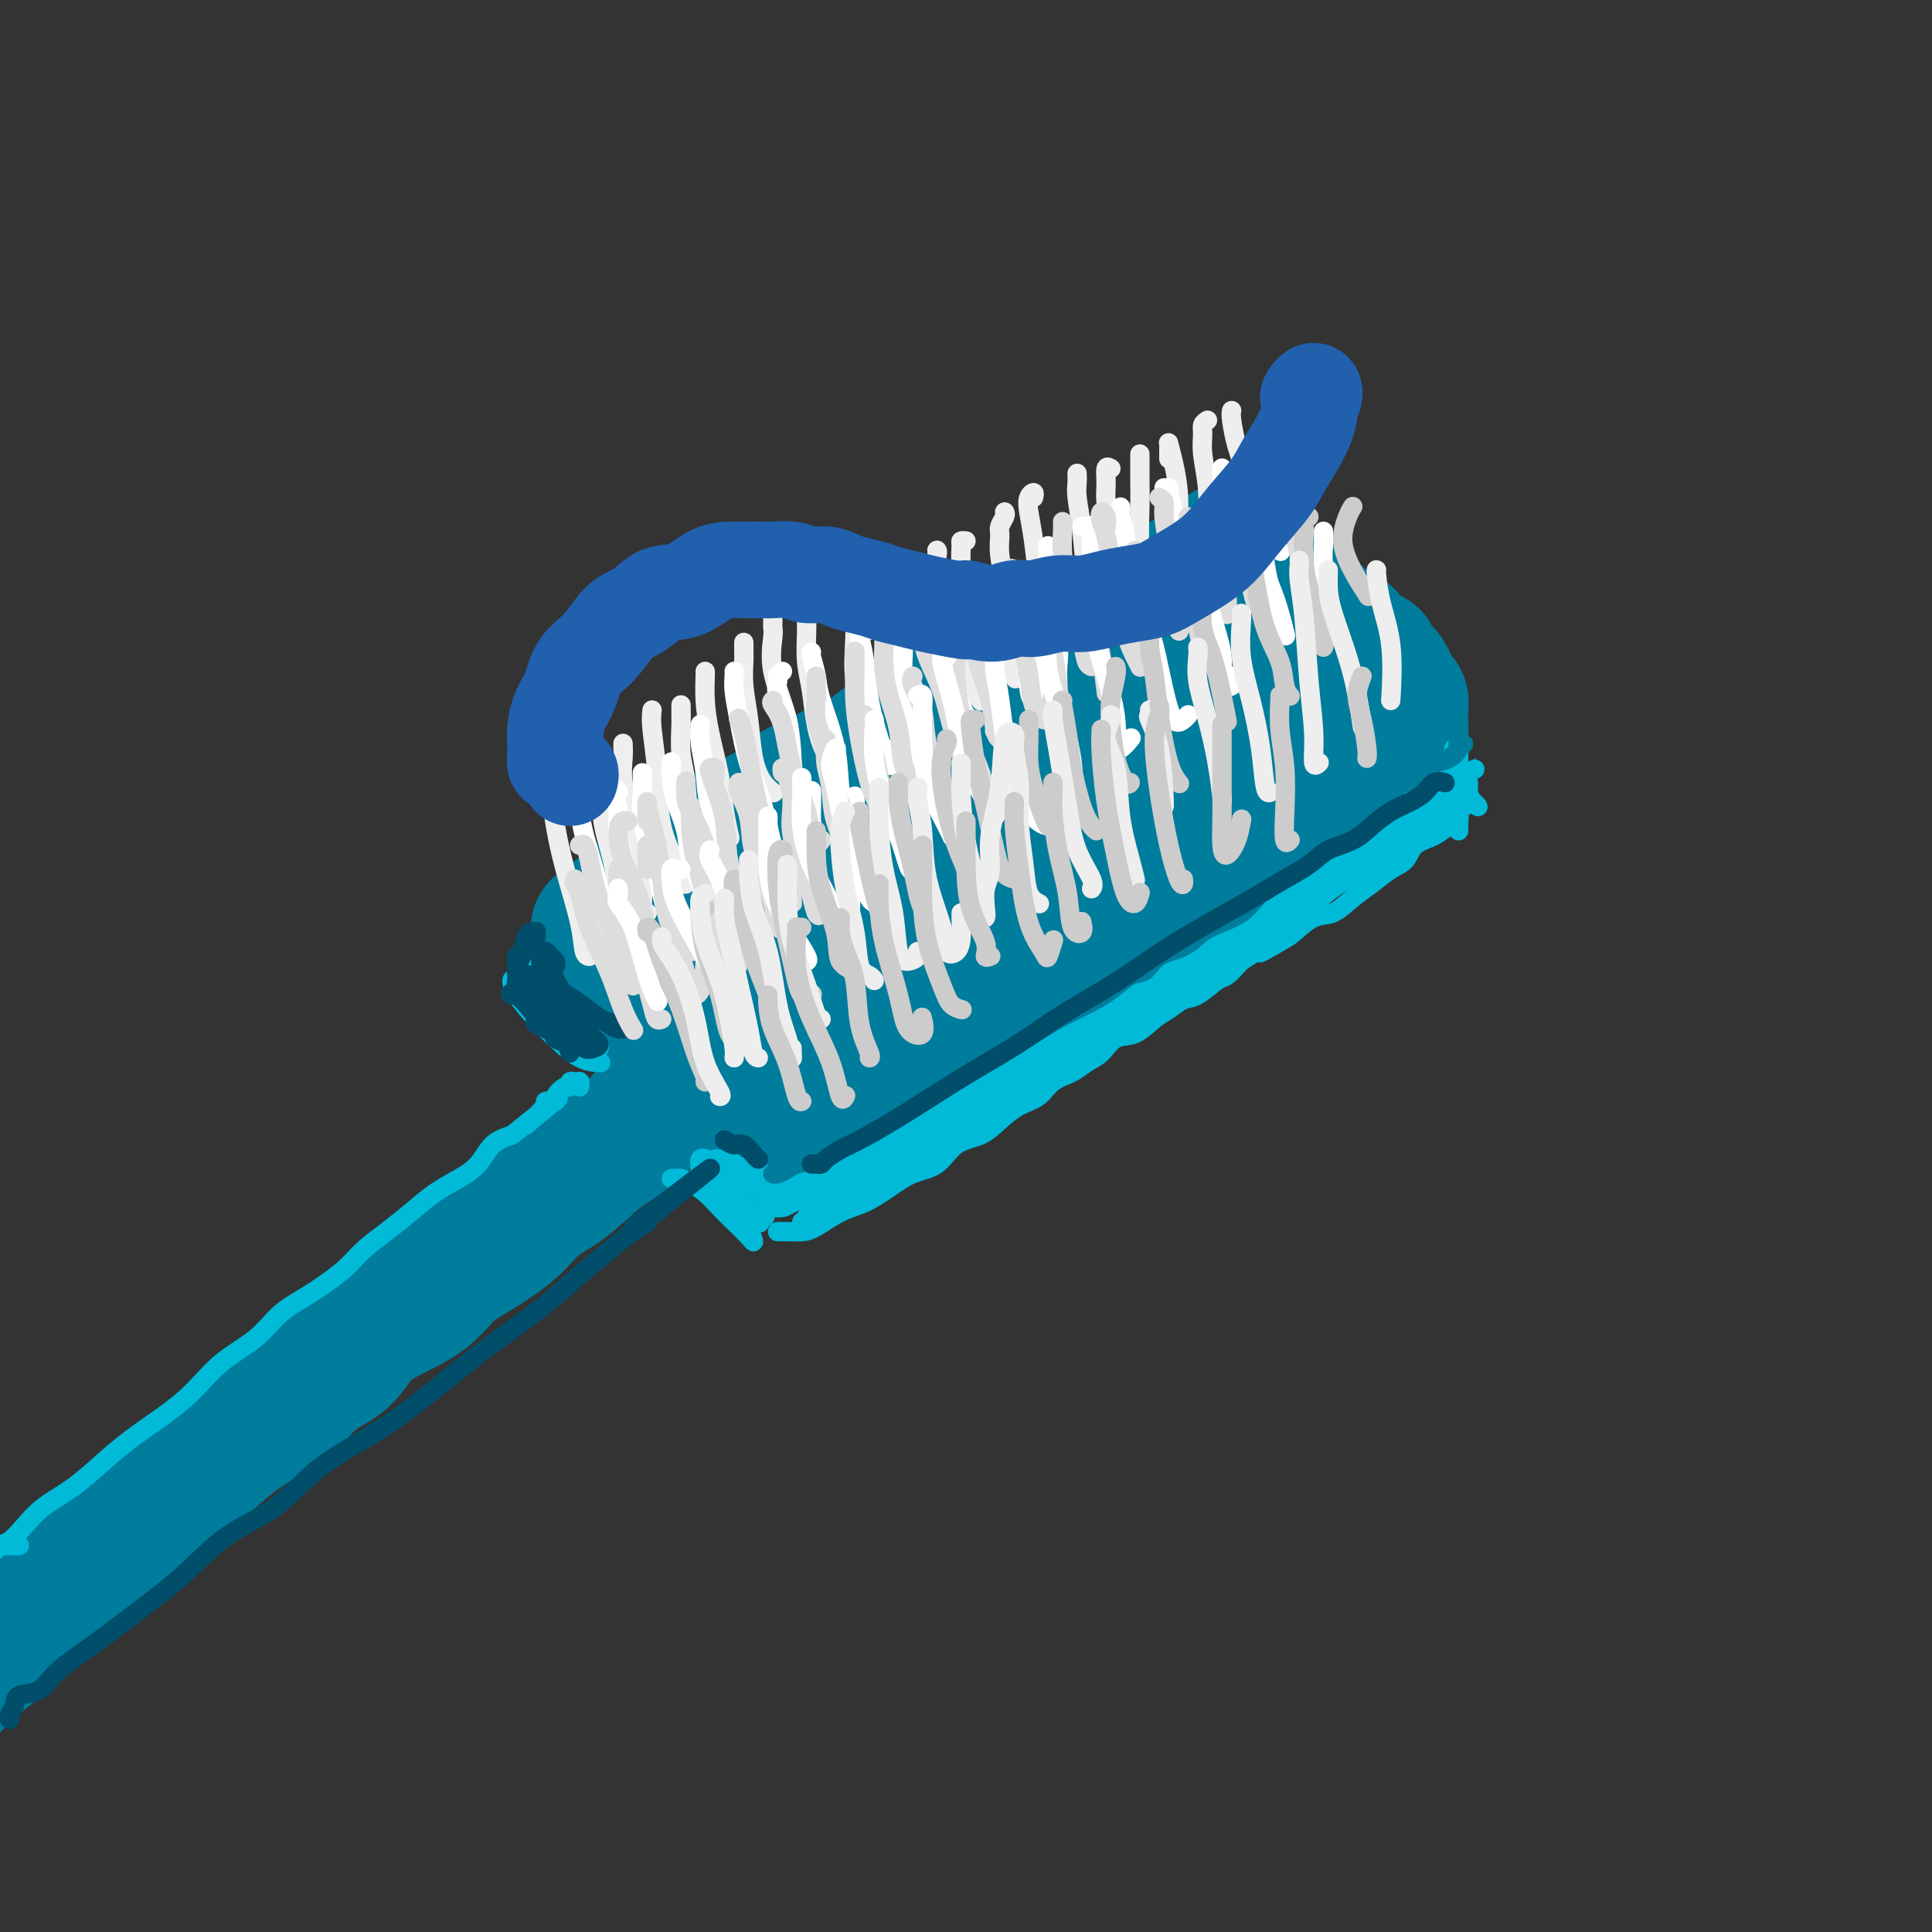<svg viewBox='0 0 400 400' version='1.1' xmlns='http://www.w3.org/2000/svg' xmlns:xlink='http://www.w3.org/1999/xlink'><rect x="0" y="0" width="400" height="400" fill="#333333" stroke="none"/><g fill='none' stroke='#007C9C' stroke-width='28' stroke-linecap='round' stroke-linejoin='round'><path d='M162,237c-0.513,0.007 -1.026,0.014 -1,0c0.026,-0.014 0.590,-0.050 1,0c0.410,0.050 0.667,0.185 1,0c0.333,-0.185 0.741,-0.690 1,-1c0.259,-0.310 0.369,-0.424 1,-1c0.631,-0.576 1.785,-1.612 3,-2c1.215,-0.388 2.492,-0.127 4,-1c1.508,-0.873 3.246,-2.881 5,-4c1.754,-1.119 3.525,-1.349 5,-2c1.475,-0.651 2.654,-1.723 4,-3c1.346,-1.277 2.859,-2.757 5,-4c2.141,-1.243 4.909,-2.247 7,-3c2.091,-0.753 3.503,-1.253 5,-2c1.497,-0.747 3.078,-1.740 5,-3c1.922,-1.260 4.186,-2.787 6,-4c1.814,-1.213 3.177,-2.111 5,-3c1.823,-0.889 4.105,-1.769 6,-3c1.895,-1.231 3.405,-2.811 5,-4c1.595,-1.189 3.277,-1.985 5,-3c1.723,-1.015 3.488,-2.249 5,-3c1.512,-0.751 2.771,-1.020 4,-2c1.229,-0.980 2.429,-2.671 4,-4c1.571,-1.329 3.514,-2.294 5,-3c1.486,-0.706 2.515,-1.152 4,-2c1.485,-0.848 3.424,-2.100 5,-3c1.576,-0.900 2.788,-1.450 4,-2'/><path d='M266,175c16.406,-10.233 5.420,-4.816 2,-3c-3.420,1.816 0.725,0.032 3,-1c2.275,-1.032 2.679,-1.313 3,-2c0.321,-0.687 0.560,-1.780 1,-2c0.440,-0.220 1.081,0.431 2,0c0.919,-0.431 2.116,-1.946 3,-3c0.884,-1.054 1.456,-1.648 2,-2c0.544,-0.352 1.059,-0.461 2,-1c0.941,-0.539 2.309,-1.506 3,-2c0.691,-0.494 0.707,-0.513 1,-1c0.293,-0.487 0.863,-1.440 1,-2c0.137,-0.560 -0.159,-0.726 0,-1c0.159,-0.274 0.775,-0.656 1,-1c0.225,-0.344 0.060,-0.651 0,-1c-0.060,-0.349 -0.016,-0.740 0,-1c0.016,-0.260 0.005,-0.388 0,-1c-0.005,-0.612 -0.004,-1.707 0,-2c0.004,-0.293 0.012,0.217 0,0c-0.012,-0.217 -0.045,-1.161 0,-2c0.045,-0.839 0.168,-1.572 0,-2c-0.168,-0.428 -0.627,-0.552 -1,-1c-0.373,-0.448 -0.658,-1.220 -1,-2c-0.342,-0.780 -0.739,-1.567 -1,-2c-0.261,-0.433 -0.384,-0.512 -1,-1c-0.616,-0.488 -1.723,-1.387 -2,-2c-0.277,-0.613 0.277,-0.942 0,-1c-0.277,-0.058 -1.386,0.153 -2,0c-0.614,-0.153 -0.731,-0.670 -1,-1c-0.269,-0.330 -0.688,-0.474 -1,-1c-0.312,-0.526 -0.518,-1.436 -1,-2c-0.482,-0.564 -1.241,-0.782 -2,-1'/><path d='M277,131c-2.206,-2.133 -1.221,-0.466 -1,0c0.221,0.466 -0.322,-0.271 -1,-1c-0.678,-0.729 -1.490,-1.452 -2,-2c-0.510,-0.548 -0.717,-0.921 -1,-1c-0.283,-0.079 -0.640,0.138 -1,0c-0.360,-0.138 -0.723,-0.629 -1,-1c-0.277,-0.371 -0.470,-0.621 -1,-1c-0.530,-0.379 -1.399,-0.886 -2,-1c-0.601,-0.114 -0.936,0.167 -1,0c-0.064,-0.167 0.142,-0.781 0,-1c-0.142,-0.219 -0.631,-0.044 -1,0c-0.369,0.044 -0.619,-0.042 -1,0c-0.381,0.042 -0.894,0.211 -1,0c-0.106,-0.211 0.194,-0.803 0,-1c-0.194,-0.197 -0.882,-0.001 -1,0c-0.118,0.001 0.335,-0.194 0,0c-0.335,0.194 -1.459,0.777 -2,1c-0.541,0.223 -0.500,0.088 -1,0c-0.500,-0.088 -1.541,-0.128 -2,0c-0.459,0.128 -0.337,0.423 -1,1c-0.663,0.577 -2.109,1.435 -3,2c-0.891,0.565 -1.225,0.836 -2,1c-0.775,0.164 -1.992,0.219 -3,1c-1.008,0.781 -1.806,2.287 -3,3c-1.194,0.713 -2.784,0.635 -4,1c-1.216,0.365 -2.058,1.175 -3,2c-0.942,0.825 -1.983,1.664 -3,2c-1.017,0.336 -2.008,0.168 -3,0'/><path d='M232,136c-4.335,2.352 -2.672,1.732 -3,2c-0.328,0.268 -2.646,1.423 -4,2c-1.354,0.577 -1.743,0.576 -3,1c-1.257,0.424 -3.383,1.272 -5,2c-1.617,0.728 -2.725,1.334 -4,2c-1.275,0.666 -2.718,1.391 -4,2c-1.282,0.609 -2.405,1.103 -4,2c-1.595,0.897 -3.662,2.199 -5,3c-1.338,0.801 -1.947,1.102 -3,2c-1.053,0.898 -2.551,2.395 -4,3c-1.449,0.605 -2.851,0.319 -4,1c-1.149,0.681 -2.046,2.330 -3,3c-0.954,0.670 -1.964,0.361 -3,1c-1.036,0.639 -2.098,2.227 -3,3c-0.902,0.773 -1.645,0.731 -2,1c-0.355,0.269 -0.322,0.850 -1,1c-0.678,0.150 -2.068,-0.132 -3,0c-0.932,0.132 -1.405,0.679 -2,1c-0.595,0.321 -1.310,0.415 -2,1c-0.690,0.585 -1.355,1.662 -2,2c-0.645,0.338 -1.271,-0.064 -2,0c-0.729,0.064 -1.560,0.593 -2,1c-0.440,0.407 -0.489,0.690 -1,1c-0.511,0.310 -1.484,0.647 -2,1c-0.516,0.353 -0.575,0.724 -1,1c-0.425,0.276 -1.217,0.459 -2,1c-0.783,0.541 -1.558,1.441 -2,2c-0.442,0.559 -0.551,0.779 -1,1c-0.449,0.221 -1.236,0.444 -2,1c-0.764,0.556 -1.504,1.445 -2,2c-0.496,0.555 -0.748,0.778 -1,1'/><path d='M150,183c-2.343,1.882 -1.201,1.087 -1,1c0.201,-0.087 -0.537,0.534 -1,1c-0.463,0.466 -0.649,0.776 -1,1c-0.351,0.224 -0.867,0.363 -1,1c-0.133,0.637 0.118,1.773 0,2c-0.118,0.227 -0.606,-0.457 -1,0c-0.394,0.457 -0.694,2.053 -1,3c-0.306,0.947 -0.618,1.244 -1,2c-0.382,0.756 -0.835,1.972 -1,3c-0.165,1.028 -0.042,1.869 0,3c0.042,1.131 0.005,2.552 0,4c-0.005,1.448 0.023,2.921 0,4c-0.023,1.079 -0.096,1.762 0,3c0.096,1.238 0.362,3.029 1,5c0.638,1.971 1.648,4.121 3,6c1.352,1.879 3.046,3.489 4,5c0.954,1.511 1.167,2.925 2,4c0.833,1.075 2.285,1.811 3,2c0.715,0.189 0.693,-0.171 1,0c0.307,0.171 0.942,0.872 1,1c0.058,0.128 -0.462,-0.316 -1,-1c-0.538,-0.684 -1.093,-1.609 -2,-3c-0.907,-1.391 -2.166,-3.248 -3,-5c-0.834,-1.752 -1.244,-3.397 -2,-6c-0.756,-2.603 -1.857,-6.162 -2,-9c-0.143,-2.838 0.674,-4.954 2,-7c1.326,-2.046 3.163,-4.023 5,-6'/><path d='M154,197c2.216,-2.744 4.255,-3.104 7,-4c2.745,-0.896 6.197,-2.328 10,-4c3.803,-1.672 7.956,-3.585 12,-5c4.044,-1.415 7.977,-2.333 12,-4c4.023,-1.667 8.135,-4.082 12,-6c3.865,-1.918 7.482,-3.339 11,-5c3.518,-1.661 6.937,-3.563 10,-5c3.063,-1.437 5.769,-2.409 7,-3c1.231,-0.591 0.986,-0.801 1,-1c0.014,-0.199 0.288,-0.388 -1,0c-1.288,0.388 -4.138,1.352 -7,3c-2.862,1.648 -5.737,3.981 -9,6c-3.263,2.019 -6.915,3.725 -11,6c-4.085,2.275 -8.602,5.120 -14,9c-5.398,3.880 -11.678,8.793 -16,12c-4.322,3.207 -6.687,4.706 -8,6c-1.313,1.294 -1.573,2.384 -2,3c-0.427,0.616 -1.021,0.758 -1,1c0.021,0.242 0.658,0.582 1,1c0.342,0.418 0.389,0.913 2,1c1.611,0.087 4.786,-0.234 9,-2c4.214,-1.766 9.468,-4.977 16,-9c6.532,-4.023 14.342,-8.859 21,-13c6.658,-4.141 12.162,-7.587 17,-11c4.838,-3.413 9.009,-6.792 13,-10c3.991,-3.208 7.801,-6.243 11,-9c3.199,-2.757 5.785,-5.234 8,-7c2.215,-1.766 4.058,-2.822 5,-4c0.942,-1.178 0.983,-2.480 1,-3c0.017,-0.520 0.008,-0.260 0,0'/><path d='M271,140c5.990,-5.379 1.965,-2.328 0,-1c-1.965,1.328 -1.869,0.932 -3,1c-1.131,0.068 -3.488,0.598 -6,2c-2.512,1.402 -5.177,3.675 -9,6c-3.823,2.325 -8.803,4.703 -15,8c-6.197,3.297 -13.611,7.512 -19,11c-5.389,3.488 -8.752,6.247 -12,9c-3.248,2.753 -6.382,5.500 -9,8c-2.618,2.500 -4.720,4.753 -7,7c-2.280,2.247 -4.738,4.488 -6,6c-1.262,1.512 -1.327,2.295 -1,3c0.327,0.705 1.045,1.331 3,1c1.955,-0.331 5.148,-1.619 9,-4c3.852,-2.381 8.364,-5.853 13,-9c4.636,-3.147 9.397,-5.967 14,-9c4.603,-3.033 9.047,-6.278 12,-8c2.953,-1.722 4.415,-1.921 5,-2c0.585,-0.079 0.292,-0.040 0,0'/><path d='M162,213c-0.969,0.683 -1.938,1.366 -3,2c-1.062,0.634 -2.217,1.218 -4,2c-1.783,0.782 -4.193,1.760 -6,3c-1.807,1.240 -3.009,2.740 -5,4c-1.991,1.260 -4.769,2.278 -7,4c-2.231,1.722 -3.914,4.146 -6,6c-2.086,1.854 -4.577,3.136 -7,5c-2.423,1.864 -4.780,4.311 -7,6c-2.220,1.689 -4.303,2.622 -6,4c-1.697,1.378 -3.008,3.201 -5,5c-1.992,1.799 -4.665,3.575 -7,5c-2.335,1.425 -4.331,2.499 -6,4c-1.669,1.501 -3.012,3.429 -5,5c-1.988,1.571 -4.620,2.787 -7,4c-2.380,1.213 -4.508,2.425 -6,4c-1.492,1.575 -2.346,3.515 -4,5c-1.654,1.485 -4.107,2.517 -6,4c-1.893,1.483 -3.228,3.417 -5,5c-1.772,1.583 -3.983,2.816 -6,4c-2.017,1.184 -3.840,2.321 -6,4c-2.160,1.679 -4.656,3.901 -7,6c-2.344,2.099 -4.537,4.075 -7,6c-2.463,1.925 -5.196,3.799 -8,6c-2.804,2.201 -5.679,4.729 -8,7c-2.321,2.271 -4.087,4.284 -6,6c-1.913,1.716 -3.971,3.134 -6,5c-2.029,1.866 -4.027,4.180 -6,6c-1.973,1.820 -3.921,3.148 -6,5c-2.079,1.852 -4.291,4.229 -6,6c-1.709,1.771 -2.917,2.934 -4,4c-1.083,1.066 -2.042,2.033 -3,3'/><path d='M-19,358c-15.067,12.978 -5.733,4.422 -2,1c3.733,-3.422 1.867,-1.711 0,0'/><path d='M257,114c-0.224,0.026 -0.448,0.052 -1,0c-0.552,-0.052 -1.431,-0.184 -2,0c-0.569,0.184 -0.827,0.682 -1,1c-0.173,0.318 -0.262,0.456 -1,1c-0.738,0.544 -2.126,1.492 -3,2c-0.874,0.508 -1.234,0.574 -2,1c-0.766,0.426 -1.937,1.213 -3,2c-1.063,0.787 -2.017,1.576 -3,2c-0.983,0.424 -1.994,0.485 -3,1c-1.006,0.515 -2.005,1.485 -3,2c-0.995,0.515 -1.985,0.575 -3,1c-1.015,0.425 -2.056,1.216 -3,2c-0.944,0.784 -1.792,1.561 -3,2c-1.208,0.439 -2.777,0.541 -4,1c-1.223,0.459 -2.101,1.276 -3,2c-0.899,0.724 -1.818,1.354 -3,2c-1.182,0.646 -2.626,1.309 -4,2c-1.374,0.691 -2.678,1.410 -4,2c-1.322,0.590 -2.664,1.050 -4,2c-1.336,0.950 -2.667,2.389 -4,3c-1.333,0.611 -2.666,0.394 -4,1c-1.334,0.606 -2.667,2.035 -4,3c-1.333,0.965 -2.667,1.466 -4,2c-1.333,0.534 -2.666,1.102 -4,2c-1.334,0.898 -2.667,2.127 -4,3c-1.333,0.873 -2.664,1.391 -4,2c-1.336,0.609 -2.678,1.307 -4,2c-1.322,0.693 -2.625,1.379 -4,2c-1.375,0.621 -2.821,1.177 -4,2c-1.179,0.823 -2.089,1.911 -3,3'/><path d='M161,167c-15.142,8.318 -4.998,2.614 -2,1c2.998,-1.614 -1.150,0.863 -3,2c-1.850,1.137 -1.403,0.935 -2,1c-0.597,0.065 -2.239,0.398 -3,1c-0.761,0.602 -0.642,1.474 -1,2c-0.358,0.526 -1.195,0.705 -2,1c-0.805,0.295 -1.580,0.704 -2,1c-0.420,0.296 -0.487,0.478 -1,1c-0.513,0.522 -1.472,1.383 -2,2c-0.528,0.617 -0.627,0.992 -1,1c-0.373,0.008 -1.022,-0.349 -2,0c-0.978,0.349 -2.284,1.403 -3,2c-0.716,0.597 -0.840,0.737 -1,1c-0.160,0.263 -0.356,0.647 -1,1c-0.644,0.353 -1.735,0.673 -2,1c-0.265,0.327 0.298,0.661 0,1c-0.298,0.339 -1.456,0.682 -2,1c-0.544,0.318 -0.474,0.611 -1,1c-0.526,0.389 -1.648,0.874 -2,1c-0.352,0.126 0.064,-0.106 0,0c-0.064,0.106 -0.609,0.549 -1,1c-0.391,0.451 -0.627,0.909 -1,1c-0.373,0.091 -0.884,-0.187 -1,0c-0.116,0.187 0.164,0.838 0,1c-0.164,0.162 -0.773,-0.164 -1,0c-0.227,0.164 -0.071,0.817 0,1c0.071,0.183 0.058,-0.105 0,0c-0.058,0.105 -0.159,0.601 0,1c0.159,0.399 0.580,0.699 1,1'/><path d='M125,195c-1.839,2.174 -0.438,1.108 0,1c0.438,-0.108 -0.089,0.743 0,1c0.089,0.257 0.795,-0.081 1,0c0.205,0.081 -0.089,0.581 0,1c0.089,0.419 0.561,0.757 1,1c0.439,0.243 0.843,0.393 1,1c0.157,0.607 0.066,1.673 0,2c-0.066,0.327 -0.106,-0.085 0,0c0.106,0.085 0.358,0.666 1,1c0.642,0.334 1.674,0.422 2,1c0.326,0.578 -0.053,1.646 0,2c0.053,0.354 0.539,-0.007 1,0c0.461,0.007 0.897,0.383 1,1c0.103,0.617 -0.127,1.475 0,2c0.127,0.525 0.611,0.718 1,1c0.389,0.282 0.681,0.654 1,1c0.319,0.346 0.663,0.666 1,1c0.337,0.334 0.667,0.681 1,1c0.333,0.319 0.667,0.610 1,1c0.333,0.390 0.663,0.878 1,1c0.337,0.122 0.681,-0.121 1,0c0.319,0.121 0.614,0.606 1,1c0.386,0.394 0.864,0.696 1,1c0.136,0.304 -0.069,0.610 0,1c0.069,0.390 0.414,0.864 1,1c0.586,0.136 1.414,-0.065 2,0c0.586,0.065 0.931,0.396 1,1c0.069,0.604 -0.136,1.482 0,2c0.136,0.518 0.614,0.678 1,1c0.386,0.322 0.682,0.806 1,1c0.318,0.194 0.659,0.097 1,0'/><path d='M149,224c2.649,2.519 1.271,1.316 1,1c-0.271,-0.316 0.567,0.256 1,1c0.433,0.744 0.463,1.662 1,2c0.537,0.338 1.582,0.097 2,0c0.418,-0.097 0.209,-0.048 0,0'/></g>
<g fill='none' stroke='#00BAD8' stroke-width='4' stroke-linecap='round' stroke-linejoin='round'><path d='M4,320c-0.331,0.000 -0.662,0.000 -1,0c-0.338,-0.000 -0.683,-0.001 -1,0c-0.317,0.001 -0.607,0.005 -1,0c-0.393,-0.005 -0.887,-0.019 -1,0c-0.113,0.019 0.157,0.070 0,0c-0.157,-0.070 -0.741,-0.261 -1,0c-0.259,0.261 -0.192,0.976 0,1c0.192,0.024 0.510,-0.642 1,-1c0.490,-0.358 1.151,-0.408 2,-1c0.849,-0.592 1.887,-1.725 3,-3c1.113,-1.275 2.302,-2.693 4,-4c1.698,-1.307 3.905,-2.504 6,-4c2.095,-1.496 4.077,-3.291 6,-5c1.923,-1.709 3.788,-3.330 6,-5c2.212,-1.670 4.771,-3.388 7,-5c2.229,-1.612 4.126,-3.119 6,-5c1.874,-1.881 3.723,-4.138 6,-6c2.277,-1.862 4.982,-3.330 7,-5c2.018,-1.670 3.351,-3.541 5,-5c1.649,-1.459 3.616,-2.504 6,-4c2.384,-1.496 5.186,-3.443 7,-5c1.814,-1.557 2.641,-2.724 4,-4c1.359,-1.276 3.249,-2.661 5,-4c1.751,-1.339 3.363,-2.631 5,-4c1.637,-1.369 3.298,-2.814 5,-4c1.702,-1.186 3.446,-2.112 5,-3c1.554,-0.888 2.918,-1.739 4,-3c1.082,-1.261 1.880,-2.932 3,-4c1.120,-1.068 2.560,-1.534 4,-2'/><path d='M106,235c17.035,-13.741 7.123,-5.592 4,-3c-3.123,2.592 0.543,-0.371 2,-2c1.457,-1.629 0.706,-1.924 1,-2c0.294,-0.076 1.633,0.067 2,0c0.367,-0.067 -0.239,-0.344 0,-1c0.239,-0.656 1.322,-1.693 2,-2c0.678,-0.307 0.952,0.114 1,0c0.048,-0.114 -0.131,-0.764 0,-1c0.131,-0.236 0.571,-0.060 1,0c0.429,0.060 0.847,0.002 1,0c0.153,-0.002 0.041,0.051 0,0c-0.041,-0.051 -0.011,-0.206 0,0c0.011,0.206 0.003,0.773 0,1c-0.003,0.227 -0.002,0.113 0,0'/><path d='M111,200c-0.338,0.108 -0.676,0.216 -1,0c-0.324,-0.216 -0.632,-0.757 -1,-1c-0.368,-0.243 -0.794,-0.190 -1,0c-0.206,0.190 -0.190,0.515 0,1c0.190,0.485 0.554,1.131 1,2c0.446,0.869 0.975,1.963 2,3c1.025,1.037 2.548,2.019 4,3c1.452,0.981 2.835,1.961 4,3c1.165,1.039 2.114,2.136 3,3c0.886,0.864 1.708,1.494 2,2c0.292,0.506 0.052,0.890 0,1c-0.052,0.110 0.083,-0.052 0,0c-0.083,0.052 -0.385,0.317 -1,0c-0.615,-0.317 -1.543,-1.216 -2,-2c-0.457,-0.784 -0.444,-1.453 -1,-2c-0.556,-0.547 -1.680,-0.972 -3,-2c-1.320,-1.028 -2.837,-2.661 -4,-4c-1.163,-1.339 -1.974,-2.385 -3,-3c-1.026,-0.615 -2.268,-0.798 -3,-1c-0.732,-0.202 -0.956,-0.422 -1,0c-0.044,0.422 0.090,1.486 1,3c0.910,1.514 2.595,3.477 4,5c1.405,1.523 2.531,2.604 4,4c1.469,1.396 3.280,3.107 5,4c1.720,0.893 3.349,0.970 4,1c0.651,0.030 0.326,0.015 0,0'/><path d='M139,244c0.351,0.019 0.702,0.039 1,0c0.298,-0.039 0.544,-0.135 1,0c0.456,0.135 1.124,0.501 2,1c0.876,0.499 1.962,1.130 3,2c1.038,0.870 2.027,1.977 3,3c0.973,1.023 1.929,1.961 3,3c1.071,1.039 2.258,2.179 3,3c0.742,0.821 1.040,1.325 1,1c-0.040,-0.325 -0.419,-1.477 -1,-2c-0.581,-0.523 -1.364,-0.416 -2,-1c-0.636,-0.584 -1.124,-1.859 -2,-3c-0.876,-1.141 -2.141,-2.150 -3,-3c-0.859,-0.850 -1.312,-1.542 -2,-2c-0.688,-0.458 -1.611,-0.682 -2,-1c-0.389,-0.318 -0.243,-0.731 0,-1c0.243,-0.269 0.584,-0.394 1,0c0.416,0.394 0.907,1.307 2,2c1.093,0.693 2.788,1.165 4,2c1.212,0.835 1.942,2.032 3,3c1.058,0.968 2.445,1.705 3,2c0.555,0.295 0.277,0.147 0,0'/><path d='M163,255c-0.269,-0.001 -0.538,-0.001 -1,0c-0.462,0.001 -1.118,0.005 -1,0c0.118,-0.005 1.009,-0.017 2,0c0.991,0.017 2.080,0.063 3,0c0.920,-0.063 1.669,-0.234 3,-1c1.331,-0.766 3.245,-2.129 5,-3c1.755,-0.871 3.353,-1.252 5,-2c1.647,-0.748 3.343,-1.862 5,-3c1.657,-1.138 3.275,-2.299 5,-3c1.725,-0.701 3.556,-0.940 5,-2c1.444,-1.060 2.501,-2.940 4,-4c1.499,-1.060 3.439,-1.299 5,-2c1.561,-0.701 2.743,-1.864 4,-3c1.257,-1.136 2.591,-2.244 4,-3c1.409,-0.756 2.894,-1.160 4,-2c1.106,-0.840 1.831,-2.117 3,-3c1.169,-0.883 2.780,-1.372 4,-2c1.220,-0.628 2.049,-1.393 3,-2c0.951,-0.607 2.025,-1.054 3,-2c0.975,-0.946 1.850,-2.390 3,-3c1.150,-0.610 2.575,-0.385 4,-1c1.425,-0.615 2.851,-2.071 4,-3c1.149,-0.929 2.022,-1.333 3,-2c0.978,-0.667 2.060,-1.599 3,-2c0.940,-0.401 1.736,-0.273 3,-1c1.264,-0.727 2.994,-2.311 4,-3c1.006,-0.689 1.287,-0.483 2,-1c0.713,-0.517 1.856,-1.759 3,-3'/><path d='M257,199c10.444,-6.849 5.055,-2.971 4,-2c-1.055,0.971 2.223,-0.964 4,-2c1.777,-1.036 2.053,-1.172 3,-2c0.947,-0.828 2.563,-2.347 4,-3c1.437,-0.653 2.693,-0.439 4,-1c1.307,-0.561 2.666,-1.897 4,-3c1.334,-1.103 2.643,-1.972 4,-3c1.357,-1.028 2.761,-2.216 4,-3c1.239,-0.784 2.312,-1.165 3,-2c0.688,-0.835 0.993,-2.125 2,-3c1.007,-0.875 2.718,-1.334 4,-2c1.282,-0.666 2.134,-1.538 3,-2c0.866,-0.462 1.744,-0.516 2,-1c0.256,-0.484 -0.111,-1.400 0,-2c0.111,-0.600 0.701,-0.883 1,-1c0.299,-0.117 0.308,-0.068 0,0c-0.308,0.068 -0.931,0.155 -1,0c-0.069,-0.155 0.418,-0.550 0,0c-0.418,0.550 -1.742,2.046 -3,3c-1.258,0.954 -2.451,1.365 -4,2c-1.549,0.635 -3.453,1.495 -6,3c-2.547,1.505 -5.738,3.656 -9,6c-3.262,2.344 -6.596,4.880 -10,7c-3.404,2.120 -6.876,3.823 -10,6c-3.124,2.177 -5.898,4.829 -9,7c-3.102,2.171 -6.533,3.860 -10,6c-3.467,2.140 -6.972,4.730 -10,7c-3.028,2.270 -5.579,4.220 -8,6c-2.421,1.780 -4.710,3.390 -7,5'/><path d='M216,225c-14.508,9.493 -7.780,4.725 -7,4c0.780,-0.725 -4.390,2.593 -8,5c-3.610,2.407 -5.659,3.905 -8,5c-2.341,1.095 -4.972,1.788 -7,3c-2.028,1.212 -3.452,2.942 -5,4c-1.548,1.058 -3.221,1.445 -5,2c-1.779,0.555 -3.665,1.279 -5,2c-1.335,0.721 -2.117,1.440 -3,2c-0.883,0.560 -1.865,0.963 -2,1c-0.135,0.037 0.576,-0.290 1,-1c0.424,-0.710 0.560,-1.802 1,-2c0.440,-0.198 1.183,0.499 2,0c0.817,-0.499 1.707,-2.193 3,-3c1.293,-0.807 2.990,-0.727 5,-2c2.010,-1.273 4.332,-3.897 8,-6c3.668,-2.103 8.681,-3.683 13,-6c4.319,-2.317 7.942,-5.371 12,-8c4.058,-2.629 8.549,-4.834 13,-7c4.451,-2.166 8.863,-4.292 13,-7c4.137,-2.708 8.000,-5.998 12,-9c4.000,-3.002 8.137,-5.718 12,-8c3.863,-2.282 7.452,-4.131 10,-6c2.548,-1.869 4.056,-3.758 6,-5c1.944,-1.242 4.325,-1.838 6,-3c1.675,-1.162 2.643,-2.890 4,-4c1.357,-1.110 3.102,-1.603 4,-2c0.898,-0.397 0.949,-0.699 1,-1'/><path d='M292,173c18.640,-12.016 3.242,-2.555 -3,1c-6.242,3.555 -3.326,1.203 -3,1c0.326,-0.203 -1.938,1.743 -4,3c-2.062,1.257 -3.923,1.824 -6,3c-2.077,1.176 -4.370,2.959 -8,5c-3.630,2.041 -8.597,4.340 -13,7c-4.403,2.660 -8.243,5.681 -12,8c-3.757,2.319 -7.430,3.936 -11,6c-3.570,2.064 -7.036,4.575 -11,7c-3.964,2.425 -8.425,4.763 -12,7c-3.575,2.237 -6.265,4.373 -9,6c-2.735,1.627 -5.516,2.744 -8,4c-2.484,1.256 -4.672,2.650 -7,4c-2.328,1.350 -4.797,2.655 -7,4c-2.203,1.345 -4.139,2.728 -6,4c-1.861,1.272 -3.648,2.432 -5,3c-1.352,0.568 -2.271,0.545 -3,1c-0.729,0.455 -1.269,1.390 -2,2c-0.731,0.610 -1.654,0.896 -2,1c-0.346,0.104 -0.117,0.026 0,0c0.117,-0.026 0.120,0.001 0,0c-0.120,-0.001 -0.364,-0.029 0,0c0.364,0.029 1.336,0.116 2,0c0.664,-0.116 1.021,-0.436 2,-1c0.979,-0.564 2.580,-1.372 4,-2c1.420,-0.628 2.659,-1.076 4,-2c1.341,-0.924 2.784,-2.326 5,-4c2.216,-1.674 5.205,-3.621 9,-6c3.795,-2.379 8.398,-5.189 13,-8'/><path d='M199,227c7.936,-4.869 9.275,-6.042 12,-8c2.725,-1.958 6.837,-4.700 11,-7c4.163,-2.300 8.378,-4.159 12,-6c3.622,-1.841 6.650,-3.664 10,-6c3.350,-2.336 7.020,-5.185 10,-7c2.980,-1.815 5.268,-2.597 8,-4c2.732,-1.403 5.908,-3.428 8,-5c2.092,-1.572 3.102,-2.690 5,-4c1.898,-1.310 4.686,-2.812 7,-4c2.314,-1.188 4.154,-2.063 6,-3c1.846,-0.937 3.698,-1.938 5,-3c1.302,-1.062 2.053,-2.186 3,-3c0.947,-0.814 2.091,-1.319 3,-2c0.909,-0.681 1.583,-1.540 2,-2c0.417,-0.460 0.579,-0.523 1,-1c0.421,-0.477 1.103,-1.369 2,-2c0.897,-0.631 2.010,-1.000 2,-1c-0.010,0.000 -1.143,0.370 -2,1c-0.857,0.630 -1.438,1.520 -2,2c-0.562,0.480 -1.104,0.551 -2,1c-0.896,0.449 -2.145,1.274 -3,2c-0.855,0.726 -1.317,1.351 -2,2c-0.683,0.649 -1.586,1.323 -3,2c-1.414,0.677 -3.340,1.359 -5,2c-1.660,0.641 -3.055,1.241 -4,2c-0.945,0.759 -1.439,1.678 -2,2c-0.561,0.322 -1.190,0.048 -1,0c0.190,-0.048 1.197,0.129 2,0c0.803,-0.129 1.401,-0.565 2,-1'/><path d='M284,174c0.776,-0.594 1.216,-1.577 2,-2c0.784,-0.423 1.913,-0.284 3,-1c1.087,-0.716 2.133,-2.286 3,-3c0.867,-0.714 1.557,-0.574 2,-1c0.443,-0.426 0.641,-1.420 1,-2c0.359,-0.580 0.880,-0.747 1,-1c0.120,-0.253 -0.161,-0.593 0,-1c0.161,-0.407 0.765,-0.882 1,-1c0.235,-0.118 0.100,0.122 0,0c-0.100,-0.122 -0.166,-0.606 0,-1c0.166,-0.394 0.565,-0.697 1,-1c0.435,-0.303 0.905,-0.606 1,-1c0.095,-0.394 -0.185,-0.880 0,-1c0.185,-0.120 0.834,0.125 1,0c0.166,-0.125 -0.151,-0.621 0,-1c0.151,-0.379 0.772,-0.640 1,-1c0.228,-0.360 0.065,-0.817 0,-1c-0.065,-0.183 -0.033,-0.091 0,0'/><path d='M302,154c0.002,0.203 0.003,0.405 0,1c-0.003,0.595 -0.012,1.582 0,2c0.012,0.418 0.044,0.269 0,1c-0.044,0.731 -0.165,2.344 0,3c0.165,0.656 0.616,0.356 1,1c0.384,0.644 0.701,2.234 1,3c0.299,0.766 0.578,0.710 1,1c0.422,0.290 0.986,0.926 1,1c0.014,0.074 -0.522,-0.416 -1,-1c-0.478,-0.584 -0.899,-1.264 -1,-2c-0.101,-0.736 0.116,-1.528 0,-2c-0.116,-0.472 -0.567,-0.624 -1,-1c-0.433,-0.376 -0.848,-0.974 -1,-1c-0.152,-0.026 -0.041,0.521 0,1c0.041,0.479 0.011,0.888 0,2c-0.011,1.112 -0.003,2.925 0,4c0.003,1.075 0.001,1.412 0,2c-0.001,0.588 -0.000,1.428 0,2c0.000,0.572 0.000,0.878 0,1c-0.000,0.122 -0.000,0.061 0,0'/><path d='M297,161c0.305,0.381 0.609,0.762 0,1c-0.609,0.238 -2.133,0.334 -3,1c-0.867,0.666 -1.077,1.903 -2,3c-0.923,1.097 -2.558,2.055 -4,3c-1.442,0.945 -2.691,1.877 -4,3c-1.309,1.123 -2.677,2.439 -4,3c-1.323,0.561 -2.599,0.368 -4,1c-1.401,0.632 -2.927,2.087 -4,3c-1.073,0.913 -1.694,1.282 -3,2c-1.306,0.718 -3.296,1.785 -5,3c-1.704,1.215 -3.122,2.579 -5,4c-1.878,1.421 -4.215,2.899 -6,4c-1.785,1.101 -3.019,1.825 -5,3c-1.981,1.175 -4.711,2.802 -7,4c-2.289,1.198 -4.139,1.966 -6,3c-1.861,1.034 -3.733,2.335 -6,4c-2.267,1.665 -4.930,3.695 -7,5c-2.070,1.305 -3.547,1.886 -5,3c-1.453,1.114 -2.880,2.759 -5,4c-2.120,1.241 -4.931,2.076 -7,3c-2.069,0.924 -3.396,1.938 -5,3c-1.604,1.062 -3.486,2.171 -5,3c-1.514,0.829 -2.659,1.377 -4,2c-1.341,0.623 -2.876,1.322 -4,2c-1.124,0.678 -1.837,1.333 -3,2c-1.163,0.667 -2.776,1.344 -4,2c-1.224,0.656 -2.060,1.292 -3,2c-0.940,0.708 -1.983,1.488 -3,2c-1.017,0.512 -2.009,0.756 -3,1'/><path d='M171,240c-6.914,3.522 -3.699,1.326 -3,1c0.699,-0.326 -1.119,1.218 -2,2c-0.881,0.782 -0.825,0.802 -1,1c-0.175,0.198 -0.579,0.575 -1,1c-0.421,0.425 -0.857,0.899 -1,1c-0.143,0.101 0.007,-0.171 0,0c-0.007,0.171 -0.170,0.784 0,1c0.170,0.216 0.674,0.035 1,0c0.326,-0.035 0.474,0.077 1,0c0.526,-0.077 1.428,-0.341 3,-1c1.572,-0.659 3.813,-1.711 7,-3c3.187,-1.289 7.322,-2.815 13,-6c5.678,-3.185 12.901,-8.028 20,-12c7.099,-3.972 14.074,-7.074 20,-10c5.926,-2.926 10.805,-5.677 15,-8c4.195,-2.323 7.708,-4.220 10,-6c2.292,-1.780 3.364,-3.444 4,-4c0.636,-0.556 0.838,-0.004 0,0c-0.838,0.004 -2.714,-0.540 -4,0c-1.286,0.540 -1.983,2.165 -3,3c-1.017,0.835 -2.355,0.881 -4,2c-1.645,1.119 -3.597,3.310 -6,5c-2.403,1.690 -5.257,2.880 -9,5c-3.743,2.120 -8.377,5.171 -13,8c-4.623,2.829 -9.236,5.438 -13,8c-3.764,2.562 -6.679,5.079 -10,7c-3.321,1.921 -7.048,3.248 -9,4c-1.952,0.752 -2.129,0.929 -2,1c0.129,0.071 0.565,0.035 1,0'/><path d='M185,240c-10.873,6.257 -2.055,0.399 2,-2c4.055,-2.399 3.346,-1.340 3,-1c-0.346,0.340 -0.331,-0.041 1,-1c1.331,-0.959 3.977,-2.497 6,-4c2.023,-1.503 3.422,-2.969 5,-4c1.578,-1.031 3.334,-1.625 4,-2c0.666,-0.375 0.241,-0.531 -1,0c-1.241,0.531 -3.299,1.750 -5,3c-1.701,1.250 -3.043,2.531 -5,4c-1.957,1.469 -4.527,3.126 -6,4c-1.473,0.874 -1.849,0.964 -2,1c-0.151,0.036 -0.075,0.018 0,0'/><path d='M155,246c0.100,-0.024 0.201,-0.047 0,0c-0.201,0.047 -0.703,0.166 -1,0c-0.297,-0.166 -0.387,-0.617 -1,-1c-0.613,-0.383 -1.747,-0.699 -2,-1c-0.253,-0.301 0.375,-0.589 0,-1c-0.375,-0.411 -1.755,-0.946 -2,-1c-0.245,-0.054 0.644,0.371 1,1c0.356,0.629 0.179,1.461 1,2c0.821,0.539 2.640,0.786 4,1c1.360,0.214 2.262,0.394 3,1c0.738,0.606 1.311,1.637 2,2c0.689,0.363 1.495,0.056 2,0c0.505,-0.056 0.710,0.137 1,0c0.290,-0.137 0.664,-0.604 0,-1c-0.664,-0.396 -2.366,-0.722 -3,-1c-0.634,-0.278 -0.199,-0.510 -1,-1c-0.801,-0.490 -2.839,-1.240 -4,-2c-1.161,-0.760 -1.444,-1.532 -2,-2c-0.556,-0.468 -1.384,-0.634 -2,-1c-0.616,-0.366 -1.020,-0.932 -1,-1c0.020,-0.068 0.464,0.364 1,1c0.536,0.636 1.165,1.477 2,2c0.835,0.523 1.875,0.729 3,1c1.125,0.271 2.335,0.606 3,1c0.665,0.394 0.787,0.848 1,1c0.213,0.152 0.519,0.002 1,0c0.481,-0.002 1.137,0.142 1,0c-0.137,-0.142 -1.069,-0.571 -2,-1'/><path d='M160,245c1.230,0.369 -0.696,-1.207 -2,-2c-1.304,-0.793 -1.985,-0.802 -3,-1c-1.015,-0.198 -2.364,-0.585 -3,-1c-0.636,-0.415 -0.559,-0.858 -1,-1c-0.441,-0.142 -1.401,0.018 -2,0c-0.599,-0.018 -0.836,-0.214 -1,0c-0.164,0.214 -0.256,0.838 0,1c0.256,0.162 0.861,-0.139 1,0c0.139,0.139 -0.187,0.718 0,1c0.187,0.282 0.888,0.268 1,0c0.112,-0.268 -0.366,-0.791 -1,-1c-0.634,-0.209 -1.424,-0.105 -2,0c-0.576,0.105 -0.939,0.209 -1,0c-0.061,-0.209 0.179,-0.731 0,-1c-0.179,-0.269 -0.776,-0.283 -1,0c-0.224,0.283 -0.074,0.865 0,1c0.074,0.135 0.073,-0.176 0,0c-0.073,0.176 -0.217,0.838 0,1c0.217,0.162 0.796,-0.178 1,0c0.204,0.178 0.033,0.873 0,1c-0.033,0.127 0.073,-0.313 0,0c-0.073,0.313 -0.325,1.379 0,2c0.325,0.621 1.228,0.796 2,1c0.772,0.204 1.413,0.436 2,1c0.587,0.564 1.120,1.460 2,2c0.880,0.540 2.109,0.726 3,1c0.891,0.274 1.446,0.637 2,1'/><path d='M157,251c1.956,1.159 1.344,1.057 1,1c-0.344,-0.057 -0.422,-0.068 -1,0c-0.578,0.068 -1.658,0.214 -2,0c-0.342,-0.214 0.053,-0.789 0,-1c-0.053,-0.211 -0.553,-0.057 -1,0c-0.447,0.057 -0.842,0.016 -1,0c-0.158,-0.016 -0.079,-0.008 0,0'/></g>
<g fill='none' stroke='#007C9C' stroke-width='4' stroke-linecap='round' stroke-linejoin='round'><path d='M161,243c-0.487,-0.023 -0.975,-0.046 -1,0c-0.025,0.046 0.411,0.161 1,0c0.589,-0.161 1.331,-0.598 2,-1c0.669,-0.402 1.265,-0.768 2,-1c0.735,-0.232 1.608,-0.329 3,-1c1.392,-0.671 3.301,-1.915 5,-3c1.699,-1.085 3.187,-2.013 5,-3c1.813,-0.987 3.950,-2.035 6,-3c2.050,-0.965 4.015,-1.847 6,-3c1.985,-1.153 3.992,-2.577 6,-4c2.008,-1.423 4.017,-2.846 6,-4c1.983,-1.154 3.941,-2.041 6,-3c2.059,-0.959 4.221,-1.991 6,-3c1.779,-1.009 3.176,-1.995 5,-3c1.824,-1.005 4.075,-2.031 6,-3c1.925,-0.969 3.522,-1.883 5,-3c1.478,-1.117 2.835,-2.439 4,-3c1.165,-0.561 2.138,-0.363 3,-1c0.862,-0.637 1.613,-2.109 3,-3c1.387,-0.891 3.412,-1.201 5,-2c1.588,-0.799 2.741,-2.087 4,-3c1.259,-0.913 2.623,-1.452 4,-2c1.377,-0.548 2.766,-1.105 4,-2c1.234,-0.895 2.311,-2.129 3,-3c0.689,-0.871 0.989,-1.378 2,-2c1.011,-0.622 2.734,-1.360 4,-2c1.266,-0.640 2.076,-1.183 3,-2c0.924,-0.817 1.962,-1.909 3,-3'/><path d='M272,177c5.950,-4.064 3.324,-2.225 3,-2c-0.324,0.225 1.656,-1.164 3,-2c1.344,-0.836 2.054,-1.118 3,-2c0.946,-0.882 2.128,-2.365 3,-3c0.872,-0.635 1.436,-0.422 2,-1c0.564,-0.578 1.130,-1.948 2,-3c0.870,-1.052 2.043,-1.787 3,-2c0.957,-0.213 1.697,0.097 2,0c0.303,-0.097 0.167,-0.603 0,-1c-0.167,-0.397 -0.366,-0.687 0,-1c0.366,-0.313 1.298,-0.648 2,-1c0.702,-0.352 1.174,-0.721 2,-1c0.826,-0.279 2.008,-0.467 3,-1c0.992,-0.533 1.796,-1.411 2,-2c0.204,-0.589 -0.193,-0.890 0,-1c0.193,-0.110 0.975,-0.030 1,0c0.025,0.030 -0.707,0.008 -1,0c-0.293,-0.008 -0.146,-0.004 0,0'/></g>
<g fill='none' stroke='#004E6A' stroke-width='4' stroke-linecap='round' stroke-linejoin='round'><path d='M168,241c0.321,-0.017 0.642,-0.033 1,0c0.358,0.033 0.753,0.117 1,0c0.247,-0.117 0.346,-0.435 1,-1c0.654,-0.565 1.864,-1.377 3,-2c1.136,-0.623 2.198,-1.057 4,-2c1.802,-0.943 4.343,-2.396 7,-4c2.657,-1.604 5.428,-3.358 8,-5c2.572,-1.642 4.944,-3.173 8,-5c3.056,-1.827 6.798,-3.952 10,-6c3.202,-2.048 5.866,-4.021 9,-6c3.134,-1.979 6.739,-3.965 10,-6c3.261,-2.035 6.177,-4.120 9,-6c2.823,-1.880 5.553,-3.556 8,-5c2.447,-1.444 4.610,-2.656 7,-4c2.390,-1.344 5.006,-2.821 7,-4c1.994,-1.179 3.366,-2.062 5,-3c1.634,-0.938 3.532,-1.932 5,-3c1.468,-1.068 2.507,-2.212 4,-3c1.493,-0.788 3.439,-1.222 5,-2c1.561,-0.778 2.735,-1.901 4,-3c1.265,-1.099 2.619,-2.175 4,-3c1.381,-0.825 2.787,-1.398 4,-2c1.213,-0.602 2.232,-1.234 3,-2c0.768,-0.766 1.284,-1.668 2,-2c0.716,-0.332 1.633,-0.095 2,0c0.367,0.095 0.183,0.047 0,0'/><path d='M150,236c0.671,0.475 1.343,0.951 2,1c0.657,0.049 1.300,-0.327 2,0c0.700,0.327 1.458,1.357 2,2c0.542,0.643 0.869,0.898 1,1c0.131,0.102 0.065,0.051 0,0'/><path d='M2,356c-0.110,-0.255 -0.221,-0.509 0,-1c0.221,-0.491 0.773,-1.218 1,-2c0.227,-0.782 0.128,-1.620 1,-2c0.872,-0.380 2.716,-0.303 4,-1c1.284,-0.697 2.008,-2.166 4,-4c1.992,-1.834 5.251,-4.031 8,-6c2.749,-1.969 4.989,-3.711 8,-6c3.011,-2.289 6.795,-5.124 10,-8c3.205,-2.876 5.833,-5.792 9,-8c3.167,-2.208 6.872,-3.710 10,-6c3.128,-2.290 5.677,-5.370 9,-8c3.323,-2.630 7.419,-4.810 11,-7c3.581,-2.190 6.648,-4.391 10,-7c3.352,-2.609 6.990,-5.625 10,-8c3.010,-2.375 5.393,-4.110 8,-6c2.607,-1.890 5.439,-3.935 8,-6c2.561,-2.065 4.853,-4.150 7,-6c2.147,-1.850 4.151,-3.465 6,-5c1.849,-1.535 3.543,-2.990 5,-4c1.457,-1.010 2.677,-1.576 3,-2c0.323,-0.424 -0.251,-0.705 0,-1c0.251,-0.295 1.326,-0.606 2,-1c0.674,-0.394 0.948,-0.873 1,-1c0.052,-0.127 -0.119,0.099 0,0c0.119,-0.099 0.529,-0.524 1,-1c0.471,-0.476 1.002,-1.004 1,-1c-0.002,0.004 -0.539,0.540 -1,1c-0.461,0.460 -0.846,0.846 -1,1c-0.154,0.154 -0.077,0.077 0,0'/><path d='M137,250c20.556,-16.267 4.444,-3.933 -2,1c-6.444,4.933 -3.222,2.467 0,0'/><path d='M118,218c-0.212,-0.777 -0.424,-1.554 -1,-2c-0.576,-0.446 -1.515,-0.561 -2,-1c-0.485,-0.439 -0.517,-1.201 -1,-2c-0.483,-0.799 -1.419,-1.636 -2,-2c-0.581,-0.364 -0.809,-0.256 -1,0c-0.191,0.256 -0.346,0.661 0,1c0.346,0.339 1.192,0.613 2,1c0.808,0.387 1.577,0.886 2,1c0.423,0.114 0.500,-0.158 1,0c0.500,0.158 1.424,0.747 2,1c0.576,0.253 0.803,0.170 1,0c0.197,-0.170 0.365,-0.428 0,-1c-0.365,-0.572 -1.261,-1.457 -2,-2c-0.739,-0.543 -1.320,-0.742 -2,-1c-0.680,-0.258 -1.460,-0.573 -2,-1c-0.540,-0.427 -0.839,-0.964 -1,-1c-0.161,-0.036 -0.185,0.428 0,1c0.185,0.572 0.577,1.250 1,2c0.423,0.750 0.875,1.572 2,2c1.125,0.428 2.922,0.463 4,1c1.078,0.537 1.436,1.575 2,2c0.564,0.425 1.333,0.238 2,0c0.667,-0.238 1.231,-0.525 1,-1c-0.231,-0.475 -1.259,-1.138 -2,-2c-0.741,-0.862 -1.196,-1.923 -2,-3c-0.804,-1.077 -1.957,-2.169 -3,-3c-1.043,-0.831 -1.976,-1.399 -3,-2c-1.024,-0.601 -2.141,-1.233 -3,-2c-0.859,-0.767 -1.462,-1.668 -2,-2c-0.538,-0.332 -1.011,-0.095 -1,0c0.011,0.095 0.505,0.047 1,0'/><path d='M109,202c-2.110,-1.818 0.115,0.636 2,2c1.885,1.364 3.431,1.636 4,2c0.569,0.364 0.163,0.818 0,1c-0.163,0.182 -0.081,0.091 0,0'/><path d='M120,209c-0.654,-0.776 -1.309,-1.553 -2,-2c-0.691,-0.447 -1.420,-0.566 -2,-1c-0.580,-0.434 -1.011,-1.183 -2,-2c-0.989,-0.817 -2.536,-1.701 -3,-2c-0.464,-0.299 0.155,-0.012 0,0c-0.155,0.012 -1.083,-0.253 -1,0c0.083,0.253 1.178,1.022 2,2c0.822,0.978 1.370,2.164 2,3c0.630,0.836 1.342,1.320 2,2c0.658,0.680 1.262,1.555 2,2c0.738,0.445 1.610,0.459 2,0c0.390,-0.459 0.297,-1.393 0,-2c-0.297,-0.607 -0.799,-0.888 -1,-1c-0.201,-0.112 -0.100,-0.056 0,0'/><path d='M110,194c0.091,-0.449 0.182,-0.898 0,-1c-0.182,-0.102 -0.637,0.145 -1,1c-0.363,0.855 -0.633,2.320 -1,3c-0.367,0.680 -0.830,0.574 -1,1c-0.170,0.426 -0.046,1.384 0,2c0.046,0.616 0.013,0.890 0,1c-0.013,0.110 -0.007,0.055 0,0'/><path d='M111,194c0.004,-0.434 0.009,-0.868 0,-1c-0.009,-0.132 -0.030,0.038 0,0c0.030,-0.038 0.113,-0.284 0,0c-0.113,0.284 -0.422,1.098 -1,2c-0.578,0.902 -1.424,1.892 -2,3c-0.576,1.108 -0.883,2.335 -1,3c-0.117,0.665 -0.045,0.769 0,1c0.045,0.231 0.064,0.588 0,1c-0.064,0.412 -0.210,0.881 0,1c0.210,0.119 0.778,-0.110 1,0c0.222,0.110 0.100,0.558 0,1c-0.100,0.442 -0.179,0.878 0,1c0.179,0.122 0.614,-0.069 1,0c0.386,0.069 0.723,0.397 1,1c0.277,0.603 0.495,1.482 1,2c0.505,0.518 1.296,0.675 2,1c0.704,0.325 1.320,0.819 2,1c0.680,0.181 1.425,0.049 2,0c0.575,-0.049 0.982,-0.015 1,0c0.018,0.015 -0.351,0.012 -1,0c-0.649,-0.012 -1.577,-0.034 -2,0c-0.423,0.034 -0.340,0.122 -1,0c-0.660,-0.122 -2.062,-0.456 -3,-1c-0.938,-0.544 -1.411,-1.298 -2,-2c-0.589,-0.702 -1.295,-1.351 -2,-2'/><path d='M107,206c-1.957,-0.713 -1.349,0.005 -1,0c0.349,-0.005 0.440,-0.732 1,-1c0.560,-0.268 1.589,-0.077 2,0c0.411,0.077 0.206,0.038 0,0'/><path d='M115,200c0.091,-0.338 0.182,-0.677 0,-1c-0.182,-0.323 -0.638,-0.631 -1,-1c-0.362,-0.369 -0.631,-0.800 -1,-1c-0.369,-0.200 -0.838,-0.171 -1,0c-0.162,0.171 -0.017,0.483 0,1c0.017,0.517 -0.092,1.240 0,2c0.092,0.760 0.387,1.558 1,2c0.613,0.442 1.543,0.528 2,1c0.457,0.472 0.440,1.332 1,2c0.560,0.668 1.696,1.146 3,2c1.304,0.854 2.777,2.086 4,3c1.223,0.914 2.197,1.510 3,2c0.803,0.490 1.435,0.874 2,1c0.565,0.126 1.063,-0.007 1,0c-0.063,0.007 -0.687,0.153 -1,0c-0.313,-0.153 -0.314,-0.606 -1,-1c-0.686,-0.394 -2.057,-0.728 -3,-1c-0.943,-0.272 -1.458,-0.481 -2,-1c-0.542,-0.519 -1.112,-1.347 -2,-2c-0.888,-0.653 -2.094,-1.131 -3,-2c-0.906,-0.869 -1.511,-2.130 -2,-3c-0.489,-0.870 -0.862,-1.350 -1,-1c-0.138,0.350 -0.039,1.528 0,2c0.039,0.472 0.020,0.236 0,0'/></g>
<g fill='none' stroke='#EEEEEE' stroke-width='4' stroke-linecap='round' stroke-linejoin='round'><path d='M113,164c0.025,-0.253 0.050,-0.506 0,-1c-0.050,-0.494 -0.175,-1.229 0,-1c0.175,0.229 0.648,1.420 1,3c0.352,1.580 0.581,3.548 1,6c0.419,2.452 1.027,5.389 2,9c0.973,3.611 2.312,7.896 3,11c0.688,3.104 0.724,5.028 1,6c0.276,0.972 0.793,0.992 1,1c0.207,0.008 0.103,0.004 0,0'/><path d='M123,158c-0.633,0.021 -1.266,0.042 -1,1c0.266,0.958 1.430,2.853 2,5c0.570,2.147 0.544,4.544 1,7c0.456,2.456 1.392,4.969 2,8c0.608,3.031 0.888,6.580 1,8c0.112,1.420 0.056,0.710 0,0'/><path d='M129,155c-0.012,-0.674 -0.024,-1.347 0,-1c0.024,0.347 0.082,1.715 0,3c-0.082,1.285 -0.306,2.488 0,5c0.306,2.512 1.140,6.333 2,10c0.860,3.667 1.746,7.179 2,10c0.254,2.821 -0.124,4.952 0,6c0.124,1.048 0.750,1.014 1,1c0.250,-0.014 0.125,-0.007 0,0'/><path d='M135,147c-0.106,0.946 -0.211,1.892 0,4c0.211,2.108 0.740,5.380 1,9c0.260,3.620 0.252,7.590 1,11c0.748,3.410 2.253,6.262 3,8c0.747,1.738 0.736,2.363 1,3c0.264,0.637 0.802,1.287 1,1c0.198,-0.287 0.057,-1.511 0,-2c-0.057,-0.489 -0.028,-0.245 0,0'/><path d='M141,149c-0.001,-0.180 -0.001,-0.359 0,-1c0.001,-0.641 0.004,-1.743 0,-2c-0.004,-0.257 -0.014,0.333 0,1c0.014,0.667 0.053,1.413 0,3c-0.053,1.587 -0.199,4.016 0,6c0.199,1.984 0.744,3.521 1,6c0.256,2.479 0.223,5.898 1,9c0.777,3.102 2.365,5.886 3,7c0.635,1.114 0.318,0.557 0,0'/><path d='M146,139c0.016,0.008 0.031,0.016 0,1c-0.031,0.984 -0.110,2.944 0,5c0.110,2.056 0.408,4.208 1,7c0.592,2.792 1.478,6.222 2,9c0.522,2.778 0.679,4.902 1,7c0.321,2.098 0.806,4.171 1,5c0.194,0.829 0.097,0.415 0,0'/><path d='M154,133c-0.007,0.728 -0.014,1.457 0,2c0.014,0.543 0.048,0.901 0,2c-0.048,1.099 -0.177,2.939 0,5c0.177,2.061 0.661,4.342 1,7c0.339,2.658 0.534,5.692 1,8c0.466,2.308 1.202,3.891 2,5c0.798,1.109 1.656,1.746 2,2c0.344,0.254 0.172,0.127 0,0'/><path d='M160,128c0.006,0.330 0.012,0.660 0,1c-0.012,0.340 -0.042,0.692 0,1c0.042,0.308 0.155,0.574 0,2c-0.155,1.426 -0.578,4.011 0,7c0.578,2.989 2.156,6.382 3,10c0.844,3.618 0.956,7.462 1,9c0.044,1.538 0.022,0.769 0,0'/><path d='M167,131c-0.000,-1.569 -0.001,-3.138 0,-4c0.001,-0.862 0.003,-1.016 0,-1c-0.003,0.016 -0.013,0.204 0,1c0.013,0.796 0.047,2.202 0,4c-0.047,1.798 -0.177,3.990 0,6c0.177,2.010 0.660,3.838 1,6c0.340,2.162 0.536,4.660 1,7c0.464,2.340 1.197,4.524 2,6c0.803,1.476 1.678,2.243 2,2c0.322,-0.243 0.092,-1.498 0,-2c-0.092,-0.502 -0.046,-0.251 0,0'/><path d='M178,118c-0.419,0.433 -0.838,0.867 -1,2c-0.162,1.133 -0.068,2.966 0,5c0.068,2.034 0.109,4.269 0,7c-0.109,2.731 -0.370,5.959 0,9c0.370,3.041 1.369,5.896 2,8c0.631,2.104 0.895,3.458 1,4c0.105,0.542 0.053,0.271 0,0'/><path d='M184,120c-0.001,-0.501 -0.002,-1.002 0,-1c0.002,0.002 0.007,0.507 0,1c-0.007,0.493 -0.027,0.973 0,2c0.027,1.027 0.101,2.602 0,4c-0.101,1.398 -0.377,2.620 0,5c0.377,2.380 1.408,5.920 2,9c0.592,3.080 0.746,5.702 1,8c0.254,2.298 0.607,4.273 1,5c0.393,0.727 0.827,0.208 1,0c0.173,-0.208 0.087,-0.104 0,0'/><path d='M194,115c0.007,-0.422 0.014,-0.843 0,-1c-0.014,-0.157 -0.050,-0.048 0,0c0.050,0.048 0.185,0.035 0,1c-0.185,0.965 -0.690,2.908 -1,5c-0.310,2.092 -0.423,4.334 0,7c0.423,2.666 1.383,5.756 2,9c0.617,3.244 0.891,6.641 1,8c0.109,1.359 0.055,0.679 0,0'/><path d='M200,112c-0.429,-0.044 -0.858,-0.089 -1,0c-0.142,0.089 0.003,0.310 0,1c-0.003,0.690 -0.155,1.849 0,4c0.155,2.151 0.616,5.295 1,9c0.384,3.705 0.691,7.973 1,11c0.309,3.027 0.622,4.815 1,6c0.378,1.185 0.822,1.767 1,2c0.178,0.233 0.089,0.116 0,0'/><path d='M208,106c0.116,0.237 0.231,0.474 0,1c-0.231,0.526 -0.810,1.341 -1,2c-0.190,0.659 0.009,1.162 0,2c-0.009,0.838 -0.227,2.011 0,4c0.227,1.989 0.898,4.796 1,8c0.102,3.204 -0.364,6.807 0,10c0.364,3.193 1.560,5.975 2,7c0.440,1.025 0.126,0.293 0,0c-0.126,-0.293 -0.063,-0.146 0,0'/><path d='M214,103c0.107,-0.478 0.214,-0.956 0,-1c-0.214,-0.044 -0.748,0.346 -1,1c-0.252,0.654 -0.221,1.573 0,3c0.221,1.427 0.634,3.363 1,6c0.366,2.637 0.687,5.975 1,9c0.313,3.025 0.620,5.739 1,8c0.380,2.261 0.833,4.070 1,5c0.167,0.930 0.048,0.980 0,1c-0.048,0.020 -0.024,0.010 0,0'/><path d='M223,98c0.025,0.650 0.049,1.299 0,2c-0.049,0.701 -0.172,1.453 0,3c0.172,1.547 0.638,3.889 1,7c0.362,3.111 0.619,6.991 1,10c0.381,3.009 0.886,5.147 1,7c0.114,1.853 -0.162,3.422 0,4c0.162,0.578 0.760,0.165 1,0c0.240,-0.165 0.120,-0.083 0,0'/><path d='M230,97c-0.429,-0.253 -0.858,-0.506 -1,0c-0.142,0.506 0.004,1.770 0,3c-0.004,1.230 -0.159,2.424 0,4c0.159,1.576 0.631,3.533 1,6c0.369,2.467 0.635,5.445 1,8c0.365,2.555 0.829,4.688 1,6c0.171,1.312 0.049,1.803 0,2c-0.049,0.197 -0.024,0.098 0,0'/><path d='M236,94c-0.001,0.406 -0.001,0.812 0,1c0.001,0.188 0.004,0.159 0,1c-0.004,0.841 -0.015,2.551 0,4c0.015,1.449 0.056,2.637 0,5c-0.056,2.363 -0.207,5.900 0,9c0.207,3.100 0.774,5.762 1,8c0.226,2.238 0.113,4.053 0,5c-0.113,0.947 -0.226,1.027 0,1c0.226,-0.027 0.792,-0.161 1,-1c0.208,-0.839 0.060,-2.383 0,-3c-0.060,-0.617 -0.030,-0.309 0,0'/><path d='M242,95c-0.006,-0.753 -0.012,-1.506 0,-2c0.012,-0.494 0.040,-0.730 0,-1c-0.040,-0.270 -0.150,-0.575 0,0c0.150,0.575 0.561,2.030 1,4c0.439,1.970 0.906,4.456 1,7c0.094,2.544 -0.185,5.147 0,8c0.185,2.853 0.834,5.955 1,8c0.166,2.045 -0.151,3.033 0,3c0.151,-0.033 0.772,-1.086 1,-2c0.228,-0.914 0.065,-1.690 0,-2c-0.065,-0.310 -0.033,-0.155 0,0'/><path d='M250,87c-0.431,0.275 -0.861,0.550 -1,1c-0.139,0.450 0.014,1.076 0,2c-0.014,0.924 -0.196,2.146 0,4c0.196,1.854 0.771,4.339 1,7c0.229,2.661 0.113,5.497 0,8c-0.113,2.503 -0.223,4.674 0,6c0.223,1.326 0.778,1.807 1,2c0.222,0.193 0.111,0.096 0,0'/><path d='M255,85c-0.083,0.357 -0.166,0.715 0,2c0.166,1.285 0.580,3.498 1,5c0.420,1.502 0.844,2.295 1,4c0.156,1.705 0.042,4.323 0,7c-0.042,2.677 -0.011,5.413 0,8c0.011,2.587 0.003,5.025 0,6c-0.003,0.975 -0.002,0.488 0,0'/></g>
<g fill='none' stroke='#FFFFFF' stroke-width='4' stroke-linecap='round' stroke-linejoin='round'><path d='M120,167c0.008,-0.426 0.015,-0.852 0,-1c-0.015,-0.148 -0.053,-0.018 0,1c0.053,1.018 0.196,2.925 1,6c0.804,3.075 2.267,7.319 3,11c0.733,3.681 0.736,6.799 1,9c0.264,2.201 0.790,3.486 1,4c0.210,0.514 0.105,0.257 0,0'/><path d='M128,164c-0.389,-0.442 -0.778,-0.884 -1,-1c-0.222,-0.116 -0.276,0.092 0,1c0.276,0.908 0.883,2.514 1,4c0.117,1.486 -0.257,2.852 0,5c0.257,2.148 1.146,5.078 2,8c0.854,2.922 1.673,5.835 2,7c0.327,1.165 0.164,0.583 0,0'/><path d='M133,160c-0.013,0.222 -0.026,0.444 0,1c0.026,0.556 0.089,1.445 0,3c-0.089,1.555 -0.332,3.776 0,6c0.332,2.224 1.238,4.452 2,7c0.762,2.548 1.379,5.415 2,8c0.621,2.585 1.244,4.888 2,6c0.756,1.112 1.645,1.032 2,1c0.355,-0.032 0.178,-0.016 0,0'/><path d='M139,158c0.015,-0.226 0.030,-0.452 0,0c-0.030,0.452 -0.107,1.582 0,3c0.107,1.418 0.396,3.123 1,5c0.604,1.877 1.521,3.926 2,6c0.479,2.074 0.520,4.175 1,6c0.480,1.825 1.398,3.376 2,5c0.602,1.624 0.886,3.321 1,4c0.114,0.679 0.057,0.339 0,0'/><path d='M145,150c-0.105,1.168 -0.210,2.336 0,4c0.210,1.664 0.735,3.823 1,6c0.265,2.177 0.271,4.373 1,7c0.729,2.627 2.182,5.685 3,8c0.818,2.315 1.003,3.889 1,5c-0.003,1.111 -0.193,1.761 0,2c0.193,0.239 0.769,0.068 1,0c0.231,-0.068 0.115,-0.034 0,0'/><path d='M152,139c0.020,0.207 0.039,0.414 0,1c-0.039,0.586 -0.138,1.550 0,3c0.138,1.450 0.513,3.386 1,6c0.487,2.614 1.087,5.908 2,9c0.913,3.092 2.140,5.984 3,9c0.860,3.016 1.355,6.156 2,8c0.645,1.844 1.441,2.391 2,3c0.559,0.609 0.881,1.279 1,1c0.119,-0.279 0.034,-1.508 0,-2c-0.034,-0.492 -0.017,-0.246 0,0'/><path d='M162,139c-0.438,0.375 -0.875,0.750 -1,1c-0.125,0.250 0.063,0.377 0,1c-0.063,0.623 -0.377,1.744 0,3c0.377,1.256 1.446,2.647 2,5c0.554,2.353 0.593,5.670 1,9c0.407,3.330 1.181,6.675 2,9c0.819,2.325 1.684,3.631 2,4c0.316,0.369 0.085,-0.200 0,-1c-0.085,-0.800 -0.023,-1.831 0,-3c0.023,-1.169 0.007,-2.477 0,-3c-0.007,-0.523 -0.003,-0.262 0,0'/><path d='M168,135c-0.106,0.057 -0.212,0.115 0,1c0.212,0.885 0.743,2.599 1,4c0.257,1.401 0.241,2.489 1,5c0.759,2.511 2.295,6.445 3,10c0.705,3.555 0.581,6.732 1,9c0.419,2.268 1.380,3.629 2,4c0.620,0.371 0.898,-0.246 1,-1c0.102,-0.754 0.029,-1.644 0,-2c-0.029,-0.356 -0.015,-0.178 0,0'/><path d='M179,131c-0.397,-0.012 -0.794,-0.024 -1,0c-0.206,0.024 -0.220,0.084 0,1c0.220,0.916 0.676,2.688 1,5c0.324,2.312 0.518,5.163 1,8c0.482,2.837 1.254,5.660 2,8c0.746,2.340 1.468,4.196 2,5c0.532,0.804 0.875,0.556 1,0c0.125,-0.556 0.034,-1.419 0,-2c-0.034,-0.581 -0.010,-0.880 0,-1c0.010,-0.120 0.005,-0.060 0,0'/><path d='M186,125c0.034,-0.099 0.068,-0.198 0,0c-0.068,0.198 -0.240,0.693 0,2c0.240,1.307 0.890,3.428 1,6c0.110,2.572 -0.321,5.597 0,9c0.321,3.403 1.392,7.185 2,10c0.608,2.815 0.751,4.663 1,6c0.249,1.337 0.603,2.162 1,2c0.397,-0.162 0.838,-1.313 1,-2c0.162,-0.687 0.046,-0.911 0,-1c-0.046,-0.089 -0.023,-0.045 0,0'/><path d='M195,125c-0.007,0.563 -0.014,1.126 0,2c0.014,0.874 0.049,2.061 0,3c-0.049,0.939 -0.181,1.632 0,3c0.181,1.368 0.675,3.411 1,5c0.325,1.589 0.479,2.723 1,4c0.521,1.277 1.407,2.696 2,4c0.593,1.304 0.891,2.494 1,3c0.109,0.506 0.029,0.329 0,0c-0.029,-0.329 -0.008,-0.808 0,-1c0.008,-0.192 0.004,-0.096 0,0'/><path d='M203,123c-0.113,0.067 -0.226,0.135 0,0c0.226,-0.135 0.791,-0.472 1,0c0.209,0.472 0.064,1.753 0,3c-0.064,1.247 -0.045,2.461 0,4c0.045,1.539 0.117,3.404 0,5c-0.117,1.596 -0.423,2.923 0,5c0.423,2.077 1.575,4.905 2,7c0.425,2.095 0.121,3.456 0,4c-0.121,0.544 -0.061,0.272 0,0'/><path d='M211,118c0.022,0.824 0.044,1.648 0,3c-0.044,1.352 -0.153,3.233 0,5c0.153,1.767 0.566,3.421 1,5c0.434,1.579 0.887,3.085 1,5c0.113,1.915 -0.113,4.240 0,6c0.113,1.760 0.566,2.956 1,3c0.434,0.044 0.847,-1.065 1,-2c0.153,-0.935 0.044,-1.696 0,-2c-0.044,-0.304 -0.022,-0.152 0,0'/><path d='M217,113c0.004,0.286 0.009,0.573 0,1c-0.009,0.427 -0.031,0.996 0,2c0.031,1.004 0.113,2.444 0,4c-0.113,1.556 -0.423,3.230 0,5c0.423,1.770 1.577,3.637 2,6c0.423,2.363 0.113,5.221 0,7c-0.113,1.779 -0.031,2.479 0,3c0.031,0.521 0.009,0.863 0,1c-0.009,0.137 -0.004,0.068 0,0'/><path d='M224,109c0.309,0.055 0.619,0.109 1,0c0.381,-0.109 0.834,-0.383 1,0c0.166,0.383 0.044,1.423 0,3c-0.044,1.577 -0.012,3.690 0,6c0.012,2.310 0.003,4.815 0,7c-0.003,2.185 -0.001,4.050 0,6c0.001,1.950 0.000,3.987 0,5c-0.000,1.013 -0.000,1.004 0,1c0.000,-0.004 0.000,-0.002 0,0'/><path d='M232,106c0.033,-0.566 0.065,-1.132 0,-1c-0.065,0.132 -0.229,0.962 0,2c0.229,1.038 0.850,2.284 1,4c0.150,1.716 -0.171,3.900 0,6c0.171,2.100 0.834,4.114 1,6c0.166,1.886 -0.165,3.643 0,5c0.165,1.357 0.828,2.312 1,3c0.172,0.688 -0.146,1.108 0,1c0.146,-0.108 0.756,-0.745 1,-1c0.244,-0.255 0.122,-0.127 0,0'/><path d='M241,101c0.455,-0.008 0.910,-0.015 1,0c0.090,0.015 -0.186,0.053 0,1c0.186,0.947 0.834,2.804 1,5c0.166,2.196 -0.152,4.732 0,7c0.152,2.268 0.773,4.268 1,6c0.227,1.732 0.061,3.197 0,4c-0.061,0.803 -0.017,0.944 0,1c0.017,0.056 0.009,0.028 0,0'/><path d='M253,97c0.004,-0.077 0.008,-0.154 0,0c-0.008,0.154 -0.026,0.540 0,1c0.026,0.460 0.098,0.995 0,2c-0.098,1.005 -0.366,2.479 0,4c0.366,1.521 1.366,3.087 2,5c0.634,1.913 0.902,4.173 1,6c0.098,1.827 0.026,3.223 0,4c-0.026,0.777 -0.008,0.936 0,1c0.008,0.064 0.004,0.032 0,0'/><path d='M262,93c0.033,-0.472 0.065,-0.945 0,-1c-0.065,-0.055 -0.229,0.306 0,1c0.229,0.694 0.850,1.720 1,3c0.150,1.280 -0.170,2.813 0,5c0.170,2.188 0.829,5.030 1,7c0.171,1.970 -0.146,3.069 0,4c0.146,0.931 0.756,1.695 1,2c0.244,0.305 0.122,0.153 0,0'/></g>
<g fill='none' stroke='#DDDDDD' stroke-width='4' stroke-linecap='round' stroke-linejoin='round'><path d='M120,175c0.341,-0.166 0.683,-0.333 1,0c0.317,0.333 0.611,1.165 1,3c0.389,1.835 0.875,4.674 2,8c1.125,3.326 2.889,7.139 4,10c1.111,2.861 1.568,4.770 2,6c0.432,1.230 0.838,1.780 1,2c0.162,0.220 0.081,0.110 0,0'/><path d='M130,170c-0.299,-0.084 -0.598,-0.168 -1,0c-0.402,0.168 -0.906,0.589 -1,2c-0.094,1.411 0.222,3.811 1,6c0.778,2.189 2.017,4.166 3,7c0.983,2.834 1.709,6.524 2,8c0.291,1.476 0.145,0.738 0,0'/><path d='M134,170c0.002,-0.228 0.003,-0.456 0,-1c-0.003,-0.544 -0.011,-1.406 0,-2c0.011,-0.594 0.043,-0.922 0,-1c-0.043,-0.078 -0.159,0.095 0,1c0.159,0.905 0.595,2.542 1,4c0.405,1.458 0.781,2.735 1,4c0.219,1.265 0.283,2.517 1,5c0.717,2.483 2.087,6.196 3,9c0.913,2.804 1.368,4.700 2,6c0.632,1.300 1.439,2.004 2,2c0.561,-0.004 0.874,-0.715 1,-1c0.126,-0.285 0.063,-0.142 0,0'/><path d='M142,164c0.001,-0.866 0.001,-1.732 0,-2c-0.001,-0.268 -0.005,0.063 0,0c0.005,-0.063 0.017,-0.518 0,0c-0.017,0.518 -0.064,2.010 0,3c0.064,0.990 0.238,1.478 1,3c0.762,1.522 2.111,4.078 3,7c0.889,2.922 1.316,6.210 2,9c0.684,2.790 1.624,5.083 2,6c0.376,0.917 0.188,0.459 0,0'/><path d='M148,161c-0.029,-0.314 -0.059,-0.628 0,-1c0.059,-0.372 0.205,-0.803 0,-1c-0.205,-0.197 -0.761,-0.159 -1,0c-0.239,0.159 -0.162,0.439 0,1c0.162,0.561 0.408,1.402 1,3c0.592,1.598 1.530,3.954 2,7c0.470,3.046 0.473,6.782 1,10c0.527,3.218 1.579,5.920 2,7c0.421,1.080 0.210,0.540 0,0'/><path d='M153,149c-0.094,-0.251 -0.188,-0.502 0,0c0.188,0.502 0.660,1.758 1,3c0.340,1.242 0.550,2.470 1,5c0.450,2.530 1.140,6.362 2,10c0.860,3.638 1.891,7.083 3,10c1.109,2.917 2.297,5.306 3,7c0.703,1.694 0.920,2.691 1,3c0.080,0.309 0.021,-0.072 0,-1c-0.021,-0.928 -0.006,-2.404 0,-4c0.006,-1.596 0.002,-3.313 0,-4c-0.002,-0.687 -0.001,-0.343 0,0'/><path d='M160,145c-0.188,0.182 -0.377,0.364 0,1c0.377,0.636 1.319,1.727 2,4c0.681,2.273 1.100,5.730 2,9c0.900,3.270 2.280,6.354 3,9c0.720,2.646 0.781,4.854 1,6c0.219,1.146 0.598,1.232 1,1c0.402,-0.232 0.829,-0.780 1,-1c0.171,-0.220 0.085,-0.110 0,0'/><path d='M169,140c-0.013,0.584 -0.027,1.168 0,2c0.027,0.832 0.094,1.911 0,3c-0.094,1.089 -0.351,2.188 0,4c0.351,1.812 1.309,4.338 2,7c0.691,2.662 1.113,5.459 2,8c0.887,2.541 2.238,4.825 3,6c0.762,1.175 0.936,1.239 1,1c0.064,-0.239 0.018,-0.783 0,-1c-0.018,-0.217 -0.009,-0.109 0,0'/><path d='M177,136c-0.005,-0.742 -0.010,-1.483 0,-1c0.010,0.483 0.033,2.191 0,4c-0.033,1.809 -0.124,3.720 0,6c0.124,2.280 0.464,4.929 1,8c0.536,3.071 1.268,6.563 2,9c0.732,2.437 1.464,3.818 2,5c0.536,1.182 0.875,2.164 1,2c0.125,-0.164 0.036,-1.476 0,-2c-0.036,-0.524 -0.018,-0.262 0,0'/><path d='M183,134c-0.004,-0.452 -0.008,-0.903 0,-1c0.008,-0.097 0.029,0.161 0,1c-0.029,0.839 -0.106,2.258 0,4c0.106,1.742 0.396,3.805 1,6c0.604,2.195 1.521,4.522 2,7c0.479,2.478 0.520,5.108 1,7c0.480,1.892 1.398,3.048 2,4c0.602,0.952 0.886,1.701 1,2c0.114,0.299 0.057,0.150 0,0'/><path d='M192,127c-0.414,-0.346 -0.827,-0.692 -1,0c-0.173,0.692 -0.105,2.423 0,4c0.105,1.577 0.249,3.001 1,5c0.751,1.999 2.110,4.574 3,7c0.890,2.426 1.311,4.702 2,7c0.689,2.298 1.647,4.619 2,6c0.353,1.381 0.101,1.823 0,2c-0.101,0.177 -0.050,0.088 0,0'/><path d='M200,120c0.018,0.097 0.036,0.193 0,1c-0.036,0.807 -0.126,2.324 0,4c0.126,1.676 0.467,3.510 1,6c0.533,2.490 1.257,5.635 2,8c0.743,2.365 1.506,3.951 2,6c0.494,2.049 0.721,4.563 1,6c0.279,1.437 0.611,1.798 1,2c0.389,0.202 0.836,0.247 1,0c0.164,-0.247 0.047,-0.785 0,-1c-0.047,-0.215 -0.023,-0.108 0,0'/><path d='M210,119c0.117,-0.356 0.233,-0.711 0,-1c-0.233,-0.289 -0.816,-0.511 -1,0c-0.184,0.511 0.030,1.756 0,3c-0.030,1.244 -0.302,2.486 0,4c0.302,1.514 1.180,3.300 2,6c0.820,2.700 1.582,6.312 2,9c0.418,2.688 0.490,4.450 1,6c0.510,1.550 1.457,2.888 2,3c0.543,0.112 0.682,-1.001 1,-2c0.318,-0.999 0.816,-1.884 1,-3c0.184,-1.116 0.052,-2.462 0,-3c-0.052,-0.538 -0.026,-0.269 0,0'/><path d='M220,108c0.026,0.462 0.052,0.923 0,2c-0.052,1.077 -0.183,2.768 0,5c0.183,2.232 0.680,5.004 1,7c0.320,1.996 0.464,3.214 1,5c0.536,1.786 1.463,4.138 2,6c0.537,1.862 0.683,3.232 1,4c0.317,0.768 0.805,0.934 1,1c0.195,0.066 0.098,0.033 0,0'/><path d='M229,109c0.107,-0.685 0.214,-1.370 0,-2c-0.214,-0.630 -0.749,-1.204 -1,-1c-0.251,0.204 -0.219,1.187 0,2c0.219,0.813 0.626,1.457 1,3c0.374,1.543 0.717,3.986 1,6c0.283,2.014 0.507,3.598 1,6c0.493,2.402 1.256,5.623 2,8c0.744,2.377 1.470,3.909 2,5c0.530,1.091 0.866,1.740 1,2c0.134,0.260 0.067,0.130 0,0'/><path d='M240,103c0.447,0.237 0.894,0.474 1,1c0.106,0.526 -0.129,1.340 0,3c0.129,1.660 0.622,4.167 1,7c0.378,2.833 0.640,5.994 1,9c0.360,3.006 0.817,5.859 1,7c0.183,1.141 0.091,0.571 0,0'/><path d='M253,104c-0.001,-0.301 -0.001,-0.602 0,-1c0.001,-0.398 0.004,-0.893 0,-1c-0.004,-0.107 -0.015,0.175 0,1c0.015,0.825 0.057,2.193 0,4c-0.057,1.807 -0.211,4.051 0,7c0.211,2.949 0.788,6.602 1,9c0.212,2.398 0.061,3.542 0,4c-0.061,0.458 -0.030,0.229 0,0'/><path d='M262,101c-0.400,0.904 -0.801,1.809 -1,3c-0.199,1.191 -0.198,2.670 0,5c0.198,2.330 0.592,5.512 1,8c0.408,2.488 0.831,4.282 1,5c0.169,0.718 0.085,0.359 0,0'/><path d='M119,182c-0.080,0.351 -0.159,0.701 0,1c0.159,0.299 0.558,0.546 1,2c0.442,1.454 0.928,4.113 2,7c1.072,2.887 2.731,6.001 4,9c1.269,2.999 2.149,5.884 3,8c0.851,2.116 1.672,3.462 2,4c0.328,0.538 0.164,0.269 0,0'/><path d='M129,180c-0.433,-0.215 -0.867,-0.430 -1,0c-0.133,0.430 0.034,1.504 0,2c-0.034,0.496 -0.269,0.414 0,2c0.269,1.586 1.043,4.842 2,8c0.957,3.158 2.099,6.219 3,9c0.901,2.781 1.561,5.281 2,7c0.439,1.719 0.657,2.655 1,3c0.343,0.345 0.812,0.099 1,0c0.188,-0.099 0.094,-0.049 0,0'/><path d='M134,180c0.015,-1.585 0.030,-3.170 0,-4c-0.030,-0.830 -0.103,-0.907 0,-1c0.103,-0.093 0.384,-0.204 1,1c0.616,1.204 1.569,3.721 2,6c0.431,2.279 0.340,4.320 1,7c0.660,2.680 2.071,6.001 3,9c0.929,2.999 1.375,5.677 2,7c0.625,1.323 1.429,1.290 2,0c0.571,-1.290 0.909,-3.839 1,-6c0.091,-2.161 -0.067,-3.935 0,-6c0.067,-2.065 0.357,-4.420 0,-7c-0.357,-2.580 -1.362,-5.386 -2,-8c-0.638,-2.614 -0.910,-5.037 -1,-7c-0.090,-1.963 0.001,-3.466 0,-4c-0.001,-0.534 -0.096,-0.097 0,1c0.096,1.097 0.382,2.855 1,5c0.618,2.145 1.567,4.676 2,7c0.433,2.324 0.351,4.441 1,7c0.649,2.559 2.030,5.561 3,8c0.970,2.439 1.528,4.317 2,5c0.472,0.683 0.859,0.173 1,-1c0.141,-1.173 0.038,-3.008 0,-5c-0.038,-1.992 -0.011,-4.141 0,-5c0.011,-0.859 0.005,-0.430 0,0'/><path d='M153,162c-0.217,0.441 -0.433,0.881 0,2c0.433,1.119 1.516,2.916 2,5c0.484,2.084 0.368,4.456 1,7c0.632,2.544 2.012,5.259 3,8c0.988,2.741 1.584,5.508 2,7c0.416,1.492 0.650,1.709 1,1c0.350,-0.709 0.814,-2.346 1,-3c0.186,-0.654 0.093,-0.327 0,0'/><path d='M162,160c-0.077,-0.539 -0.155,-1.078 0,-1c0.155,0.078 0.542,0.772 1,2c0.458,1.228 0.988,2.991 1,5c0.012,2.009 -0.494,4.265 0,7c0.494,2.735 1.988,5.950 3,9c1.012,3.050 1.542,5.937 2,7c0.458,1.063 0.845,0.304 1,0c0.155,-0.304 0.077,-0.152 0,0'/><path d='M171,153c0.028,0.078 0.057,0.155 0,1c-0.057,0.845 -0.198,2.456 0,4c0.198,1.544 0.736,3.019 1,5c0.264,1.981 0.256,4.466 1,7c0.744,2.534 2.242,5.116 3,7c0.758,1.884 0.778,3.068 1,4c0.222,0.932 0.647,1.611 1,1c0.353,-0.611 0.633,-2.511 1,-4c0.367,-1.489 0.819,-2.568 1,-3c0.181,-0.432 0.090,-0.216 0,0'/><path d='M179,149c0.050,-0.529 0.100,-1.057 0,-1c-0.100,0.057 -0.350,0.700 0,2c0.350,1.300 1.299,3.257 2,6c0.701,2.743 1.155,6.272 2,9c0.845,2.728 2.083,4.654 3,7c0.917,2.346 1.514,5.113 2,6c0.486,0.887 0.862,-0.107 1,-1c0.138,-0.893 0.040,-1.684 0,-2c-0.040,-0.316 -0.020,-0.158 0,0'/><path d='M189,140c-0.217,0.441 -0.434,0.882 0,2c0.434,1.118 1.517,2.913 2,5c0.483,2.087 0.364,4.464 1,7c0.636,2.536 2.027,5.229 3,8c0.973,2.771 1.529,5.619 2,7c0.471,1.381 0.858,1.295 1,1c0.142,-0.295 0.041,-0.799 0,-1c-0.041,-0.201 -0.020,-0.101 0,0'/><path d='M198,135c0.038,-0.009 0.077,-0.018 0,1c-0.077,1.018 -0.269,3.064 0,6c0.269,2.936 1.000,6.762 2,10c1.000,3.238 2.268,5.889 3,8c0.732,2.111 0.928,3.684 1,4c0.072,0.316 0.021,-0.624 0,-1c-0.021,-0.376 -0.010,-0.188 0,0'/><path d='M204,134c-0.007,-0.158 -0.013,-0.317 0,-1c0.013,-0.683 0.047,-1.891 0,-2c-0.047,-0.109 -0.174,0.880 0,2c0.174,1.120 0.648,2.370 1,4c0.352,1.630 0.581,3.638 1,6c0.419,2.362 1.027,5.078 2,8c0.973,2.922 2.312,6.051 3,8c0.688,1.949 0.724,2.717 1,3c0.276,0.283 0.793,0.081 1,0c0.207,-0.081 0.103,-0.040 0,0'/><path d='M217,127c-0.089,0.858 -0.178,1.715 0,3c0.178,1.285 0.622,2.996 1,5c0.378,2.004 0.689,4.300 1,7c0.311,2.700 0.622,5.804 1,8c0.378,2.196 0.822,3.485 1,4c0.178,0.515 0.089,0.258 0,0'/><path d='M226,117c0.053,0.051 0.105,0.102 0,1c-0.105,0.898 -0.368,2.643 0,6c0.368,3.357 1.368,8.327 2,12c0.632,3.673 0.895,6.049 1,7c0.105,0.951 0.053,0.475 0,0'/><path d='M235,114c-0.400,0.748 -0.801,1.497 -1,2c-0.199,0.503 -0.197,0.762 0,2c0.197,1.238 0.589,3.456 1,6c0.411,2.544 0.841,5.416 1,7c0.159,1.584 0.045,1.881 0,2c-0.045,0.119 -0.023,0.059 0,0'/><path d='M246,107c0.025,0.574 0.051,1.149 0,2c-0.051,0.851 -0.178,1.979 0,4c0.178,2.021 0.661,4.934 1,8c0.339,3.066 0.534,6.286 1,9c0.466,2.714 1.202,4.923 2,6c0.798,1.077 1.656,1.022 2,1c0.344,-0.022 0.172,-0.011 0,0'/><path d='M257,101c0.024,0.556 0.049,1.113 0,2c-0.049,0.887 -0.171,2.105 0,4c0.171,1.895 0.633,4.467 1,7c0.367,2.533 0.637,5.028 1,7c0.363,1.972 0.818,3.421 1,4c0.182,0.579 0.091,0.290 0,0'/><path d='M267,103c-0.099,-0.016 -0.198,-0.032 0,1c0.198,1.032 0.694,3.114 1,5c0.306,1.886 0.422,3.578 1,6c0.578,2.422 1.617,5.575 2,7c0.383,1.425 0.109,1.121 0,1c-0.109,-0.121 -0.055,-0.061 0,0'/></g>
<g fill='none' stroke='#FFFFFF' stroke-width='4' stroke-linecap='round' stroke-linejoin='round'><path d='M128,184c-0.019,-0.074 -0.038,-0.149 0,0c0.038,0.149 0.133,0.520 0,1c-0.133,0.480 -0.494,1.068 0,2c0.494,0.932 1.844,2.209 3,5c1.156,2.791 2.119,7.098 3,10c0.881,2.902 1.680,4.401 2,5c0.320,0.599 0.160,0.300 0,0'/><path d='M141,180c-0.313,0.068 -0.626,0.136 -1,0c-0.374,-0.136 -0.810,-0.478 -1,0c-0.190,0.478 -0.135,1.774 0,3c0.135,1.226 0.352,2.381 1,4c0.648,1.619 1.729,3.702 3,6c1.271,2.298 2.732,4.812 4,7c1.268,2.188 2.341,4.051 3,5c0.659,0.949 0.902,0.986 1,1c0.098,0.014 0.049,0.007 0,0'/><path d='M147,176c-0.195,0.528 -0.389,1.057 0,2c0.389,0.943 1.362,2.302 2,4c0.638,1.698 0.942,3.737 2,6c1.058,2.263 2.871,4.751 4,7c1.129,2.249 1.573,4.259 2,5c0.427,0.741 0.836,0.212 1,0c0.164,-0.212 0.082,-0.106 0,0'/><path d='M159,169c-0.001,0.192 -0.002,0.385 0,1c0.002,0.615 0.008,1.653 0,3c-0.008,1.347 -0.030,3.002 0,5c0.030,1.998 0.113,4.339 1,7c0.887,2.661 2.578,5.641 4,8c1.422,2.359 2.575,4.097 3,5c0.425,0.903 0.121,0.972 0,1c-0.121,0.028 -0.061,0.014 0,0'/><path d='M166,161c-0.009,0.215 -0.017,0.429 0,1c0.017,0.571 0.060,1.497 0,3c-0.060,1.503 -0.224,3.582 0,6c0.224,2.418 0.834,5.177 2,8c1.166,2.823 2.887,5.712 4,8c1.113,2.288 1.619,3.975 2,5c0.381,1.025 0.638,1.388 1,1c0.362,-0.388 0.829,-1.527 1,-3c0.171,-1.473 0.046,-3.281 0,-5c-0.046,-1.719 -0.013,-3.348 0,-4c0.013,-0.652 0.007,-0.326 0,0'/><path d='M173,156c0.133,-0.670 0.266,-1.340 0,-1c-0.266,0.340 -0.931,1.688 -1,3c-0.069,1.312 0.458,2.586 1,5c0.542,2.414 1.098,5.967 2,9c0.902,3.033 2.149,5.545 3,8c0.851,2.455 1.306,4.853 2,6c0.694,1.147 1.627,1.042 2,1c0.373,-0.042 0.187,-0.021 0,0'/><path d='M181,149c0.040,0.394 0.080,0.789 0,2c-0.080,1.211 -0.282,3.240 0,6c0.282,2.760 1.046,6.252 2,9c0.954,2.748 2.098,4.753 3,7c0.902,2.247 1.562,4.735 2,6c0.438,1.265 0.653,1.308 1,1c0.347,-0.308 0.824,-0.968 1,-2c0.176,-1.032 0.050,-2.438 0,-3c-0.050,-0.562 -0.025,-0.281 0,0'/><path d='M190,144c0.420,-0.218 0.840,-0.436 1,0c0.160,0.436 0.061,1.525 0,3c-0.061,1.475 -0.083,3.334 0,6c0.083,2.666 0.270,6.137 1,9c0.730,2.863 2.004,5.117 3,7c0.996,1.883 1.713,3.395 2,4c0.287,0.605 0.143,0.302 0,0'/><path d='M196,136c0.129,-0.434 0.259,-0.867 0,-1c-0.259,-0.133 -0.906,0.035 -1,1c-0.094,0.965 0.366,2.726 1,5c0.634,2.274 1.441,5.061 2,8c0.559,2.939 0.868,6.031 2,9c1.132,2.969 3.087,5.817 4,8c0.913,2.183 0.784,3.703 1,4c0.216,0.297 0.776,-0.629 1,-1c0.224,-0.371 0.112,-0.185 0,0'/><path d='M206,136c0.021,-0.243 0.041,-0.487 0,0c-0.041,0.487 -0.144,1.704 0,3c0.144,1.296 0.536,2.669 1,6c0.464,3.331 1.000,8.619 2,13c1.000,4.381 2.464,7.855 4,10c1.536,2.145 3.144,2.962 4,3c0.856,0.038 0.959,-0.703 1,-1c0.041,-0.297 0.021,-0.148 0,0'/><path d='M217,131c0.075,-0.133 0.150,-0.267 0,1c-0.150,1.267 -0.524,3.933 0,7c0.524,3.067 1.944,6.533 3,10c1.056,3.467 1.746,6.933 2,9c0.254,2.067 0.073,2.733 0,3c-0.073,0.267 -0.036,0.133 0,0'/><path d='M228,124c0.157,0.345 0.315,0.691 0,2c-0.315,1.309 -1.102,3.582 -1,6c0.102,2.418 1.093,4.980 2,8c0.907,3.020 1.732,6.498 2,9c0.268,2.502 -0.019,4.030 0,5c0.019,0.970 0.345,1.384 1,1c0.655,-0.384 1.638,-1.565 2,-2c0.362,-0.435 0.103,-0.124 0,0c-0.103,0.124 -0.052,0.062 0,0'/><path d='M238,119c-0.435,0.269 -0.871,0.537 -1,1c-0.129,0.463 0.048,1.120 0,2c-0.048,0.880 -0.322,1.984 0,4c0.322,2.016 1.239,4.943 2,8c0.761,3.057 1.367,6.245 2,9c0.633,2.755 1.293,5.079 2,6c0.707,0.921 1.459,0.440 2,0c0.541,-0.440 0.869,-0.840 1,-1c0.131,-0.160 0.066,-0.080 0,0'/><path d='M251,113c-0.802,0.467 -1.604,0.934 -2,2c-0.396,1.066 -0.387,2.733 0,5c0.387,2.267 1.151,5.136 2,8c0.849,2.864 1.783,5.723 2,8c0.217,2.277 -0.282,3.971 0,5c0.282,1.029 1.345,1.392 2,1c0.655,-0.392 0.901,-1.541 1,-2c0.099,-0.459 0.049,-0.230 0,0'/><path d='M262,106c-0.012,0.149 -0.024,0.297 0,1c0.024,0.703 0.083,1.960 0,4c-0.083,2.040 -0.310,4.861 0,7c0.310,2.139 1.155,3.594 2,6c0.845,2.406 1.689,5.763 2,7c0.311,1.237 0.089,0.353 0,0c-0.089,-0.353 -0.044,-0.177 0,0'/><path d='M274,110c0.030,0.965 0.061,1.930 0,3c-0.061,1.070 -0.212,2.246 0,4c0.212,1.754 0.788,4.088 1,6c0.212,1.912 0.061,3.404 0,4c-0.061,0.596 -0.030,0.298 0,0'/></g>
<g fill='none' stroke='#CCCCCC' stroke-width='4' stroke-linecap='round' stroke-linejoin='round'><path d='M134,193c-0.080,-0.418 -0.159,-0.837 0,-1c0.159,-0.163 0.558,-0.072 1,1c0.442,1.072 0.927,3.124 2,6c1.073,2.876 2.732,6.574 4,10c1.268,3.426 2.144,6.578 3,9c0.856,2.422 1.693,4.113 2,5c0.307,0.887 0.083,0.970 0,1c-0.083,0.030 -0.024,0.009 0,0c0.024,-0.009 0.012,-0.004 0,0'/><path d='M146,188c-0.413,-0.070 -0.827,-0.141 -1,0c-0.173,0.141 -0.106,0.493 0,2c0.106,1.507 0.249,4.169 1,7c0.751,2.831 2.108,5.831 3,9c0.892,3.169 1.317,6.507 2,8c0.683,1.493 1.624,1.141 2,1c0.376,-0.141 0.188,-0.070 0,0'/><path d='M152,186c-0.013,-0.565 -0.027,-1.131 0,-2c0.027,-0.869 0.094,-2.043 0,-2c-0.094,0.043 -0.348,1.303 0,3c0.348,1.697 1.298,3.831 2,6c0.702,2.169 1.155,4.371 2,7c0.845,2.629 2.082,5.684 3,8c0.918,2.316 1.516,3.893 2,5c0.484,1.107 0.852,1.745 1,2c0.148,0.255 0.074,0.128 0,0'/><path d='M162,177c0.109,-0.395 0.217,-0.790 0,-1c-0.217,-0.210 -0.760,-0.233 -1,1c-0.240,1.233 -0.176,3.724 0,6c0.176,2.276 0.464,4.336 1,7c0.536,2.664 1.319,5.930 2,9c0.681,3.070 1.260,5.942 2,7c0.740,1.058 1.640,0.302 2,0c0.360,-0.302 0.180,-0.151 0,0'/><path d='M169,172c0.006,0.657 0.013,1.313 0,2c-0.013,0.687 -0.045,1.403 0,3c0.045,1.597 0.166,4.074 1,7c0.834,2.926 2.381,6.301 3,9c0.619,2.699 0.310,4.724 1,6c0.690,1.276 2.378,1.805 3,2c0.622,0.195 0.178,0.056 0,0c-0.178,-0.056 -0.089,-0.028 0,0'/><path d='M178,168c-0.067,0.924 -0.134,1.849 0,3c0.134,1.151 0.471,2.529 1,5c0.529,2.471 1.252,6.035 2,9c0.748,2.965 1.520,5.331 2,7c0.480,1.669 0.668,2.642 1,3c0.332,0.358 0.809,0.102 1,0c0.191,-0.102 0.095,-0.051 0,0'/><path d='M186,162c-0.063,1.195 -0.126,2.390 0,4c0.126,1.610 0.440,3.637 1,6c0.560,2.363 1.366,5.064 2,8c0.634,2.936 1.098,6.106 2,8c0.902,1.894 2.243,2.510 3,3c0.757,0.490 0.931,0.854 1,1c0.069,0.146 0.035,0.073 0,0'/><path d='M196,153c0.108,0.199 0.217,0.397 0,1c-0.217,0.603 -0.759,1.610 -1,3c-0.241,1.390 -0.180,3.165 0,5c0.180,1.835 0.479,3.732 1,6c0.521,2.268 1.263,4.907 2,7c0.737,2.093 1.468,3.640 2,5c0.532,1.360 0.866,2.531 1,3c0.134,0.469 0.067,0.234 0,0'/><path d='M202,149c-0.405,-0.070 -0.810,-0.141 -1,0c-0.190,0.141 -0.166,0.493 0,2c0.166,1.507 0.472,4.170 1,7c0.528,2.830 1.276,5.826 2,9c0.724,3.174 1.423,6.524 2,9c0.577,2.476 1.031,4.076 2,5c0.969,0.924 2.453,1.172 3,1c0.547,-0.172 0.156,-0.763 0,-1c-0.156,-0.237 -0.078,-0.118 0,0'/><path d='M213,149c-0.004,0.206 -0.009,0.412 0,1c0.009,0.588 0.030,1.559 0,3c-0.030,1.441 -0.113,3.353 0,5c0.113,1.647 0.422,3.029 1,5c0.578,1.971 1.425,4.531 2,6c0.575,1.469 0.879,1.848 1,2c0.121,0.152 0.061,0.076 0,0'/><path d='M220,145c0.026,0.027 0.051,0.054 0,0c-0.051,-0.054 -0.179,-0.190 0,1c0.179,1.190 0.665,3.706 1,6c0.335,2.294 0.521,4.366 1,7c0.479,2.634 1.252,5.830 2,8c0.748,2.170 1.471,3.315 2,4c0.529,0.685 0.866,0.910 1,1c0.134,0.090 0.067,0.045 0,0'/><path d='M231,138c0.109,0.385 0.218,0.769 0,2c-0.218,1.231 -0.762,3.307 -1,5c-0.238,1.693 -0.169,3.003 0,5c0.169,1.997 0.437,4.679 1,7c0.563,2.321 1.421,4.279 2,5c0.579,0.721 0.880,0.206 1,0c0.120,-0.206 0.060,-0.103 0,0'/><path d='M238,134c-0.007,-1.213 -0.014,-2.427 0,-3c0.014,-0.573 0.048,-0.506 0,0c-0.048,0.506 -0.177,1.449 0,3c0.177,1.551 0.661,3.708 1,6c0.339,2.292 0.534,4.717 1,8c0.466,3.283 1.202,7.422 2,10c0.798,2.578 1.656,3.594 2,4c0.344,0.406 0.172,0.203 0,0'/><path d='M249,122c0.047,0.294 0.093,0.587 0,2c-0.093,1.413 -0.326,3.945 0,6c0.326,2.055 1.211,3.633 2,6c0.789,2.367 1.482,5.522 2,8c0.518,2.478 0.862,4.279 1,5c0.138,0.721 0.069,0.360 0,0'/><path d='M260,110c0.133,0.235 0.267,0.470 0,1c-0.267,0.530 -0.934,1.357 -1,3c-0.066,1.643 0.469,4.104 1,7c0.531,2.896 1.057,6.226 2,9c0.943,2.774 2.304,4.991 3,7c0.696,2.009 0.726,3.810 1,5c0.274,1.190 0.793,1.769 1,2c0.207,0.231 0.104,0.116 0,0'/><path d='M271,107c-0.435,-0.178 -0.869,-0.357 -1,0c-0.131,0.357 0.042,1.248 0,3c-0.042,1.752 -0.299,4.364 0,7c0.299,2.636 1.152,5.294 2,8c0.848,2.706 1.690,5.459 2,7c0.310,1.541 0.089,1.869 0,2c-0.089,0.131 -0.044,0.066 0,0'/><path d='M280,105c0.073,-0.113 0.146,-0.226 0,0c-0.146,0.226 -0.512,0.790 -1,2c-0.488,1.210 -1.100,3.067 -1,5c0.100,1.933 0.912,3.944 2,6c1.088,2.056 2.454,4.159 3,5c0.546,0.841 0.273,0.421 0,0'/></g>
<g fill='none' stroke='#EEEEEE' stroke-width='4' stroke-linecap='round' stroke-linejoin='round'><path d='M137,194c-0.044,0.291 -0.088,0.582 0,1c0.088,0.418 0.308,0.963 1,2c0.692,1.037 1.856,2.565 3,5c1.144,2.435 2.268,5.777 3,9c0.732,3.223 1.073,6.328 2,9c0.927,2.672 2.442,4.912 3,6c0.558,1.088 0.159,1.025 0,1c-0.159,-0.025 -0.080,-0.013 0,0'/><path d='M146,185c-0.413,0.214 -0.826,0.428 -1,1c-0.174,0.572 -0.110,1.501 0,3c0.110,1.499 0.264,3.568 1,6c0.736,2.432 2.054,5.226 3,8c0.946,2.774 1.522,5.527 2,8c0.478,2.473 0.860,4.666 1,6c0.140,1.334 0.040,1.810 0,2c-0.040,0.190 -0.020,0.095 0,0'/><path d='M150,186c-0.067,1.335 -0.134,2.669 0,4c0.134,1.331 0.471,2.658 1,5c0.529,2.342 1.252,5.699 2,9c0.748,3.301 1.520,6.544 2,9c0.480,2.456 0.668,4.123 1,5c0.332,0.877 0.809,0.965 1,1c0.191,0.035 0.095,0.018 0,0'/><path d='M155,178c0.009,0.356 0.019,0.712 0,1c-0.019,0.288 -0.065,0.509 0,2c0.065,1.491 0.242,4.254 1,7c0.758,2.746 2.098,5.475 3,9c0.902,3.525 1.366,7.844 2,11c0.634,3.156 1.438,5.147 2,7c0.562,1.853 0.883,3.569 1,4c0.117,0.431 0.032,-0.422 0,-1c-0.032,-0.578 -0.009,-0.879 0,-1c0.009,-0.121 0.005,-0.060 0,0'/><path d='M163,179c0.010,0.884 0.019,1.768 0,3c-0.019,1.232 -0.068,2.814 0,5c0.068,2.186 0.253,4.978 1,8c0.747,3.022 2.056,6.274 3,9c0.944,2.726 1.523,4.926 2,6c0.477,1.074 0.850,1.021 1,1c0.150,-0.021 0.075,-0.011 0,0'/><path d='M175,168c-0.407,0.886 -0.815,1.771 -1,3c-0.185,1.229 -0.148,2.801 0,5c0.148,2.199 0.408,5.024 1,8c0.592,2.976 1.518,6.104 2,9c0.482,2.896 0.521,5.560 1,7c0.479,1.440 1.398,1.657 2,2c0.602,0.343 0.886,0.812 1,1c0.114,0.188 0.057,0.094 0,0'/><path d='M182,163c0.015,0.918 0.031,1.836 0,3c-0.031,1.164 -0.108,2.576 0,5c0.108,2.424 0.401,5.862 1,9c0.599,3.138 1.506,5.975 2,9c0.494,3.025 0.577,6.236 1,8c0.423,1.764 1.185,2.081 2,2c0.815,-0.081 1.681,-0.560 2,-1c0.319,-0.440 0.091,-0.840 0,-1c-0.091,-0.160 -0.046,-0.080 0,0'/><path d='M190,163c0.028,0.316 0.057,0.632 0,1c-0.057,0.368 -0.199,0.789 0,2c0.199,1.211 0.739,3.212 1,6c0.261,2.788 0.242,6.361 1,10c0.758,3.639 2.294,7.343 3,10c0.706,2.657 0.581,4.267 1,5c0.419,0.733 1.380,0.589 2,0c0.620,-0.589 0.898,-1.622 1,-3c0.102,-1.378 0.027,-3.102 0,-4c-0.027,-0.898 -0.008,-0.971 0,-1c0.008,-0.029 0.004,-0.015 0,0'/><path d='M199,158c-0.004,0.261 -0.008,0.521 0,1c0.008,0.479 0.029,1.175 0,2c-0.029,0.825 -0.109,1.777 0,4c0.109,2.223 0.408,5.716 1,9c0.592,3.284 1.478,6.360 2,9c0.522,2.640 0.680,4.845 1,6c0.320,1.155 0.802,1.261 1,1c0.198,-0.261 0.113,-0.889 0,-2c-0.113,-1.111 -0.253,-2.705 0,-4c0.253,-1.295 0.899,-2.292 1,-4c0.101,-1.708 -0.342,-4.126 0,-7c0.342,-2.874 1.469,-6.203 2,-10c0.531,-3.797 0.467,-8.060 1,-10c0.533,-1.940 1.663,-1.557 2,-1c0.337,0.557 -0.118,1.287 0,3c0.118,1.713 0.810,4.410 1,7c0.190,2.590 -0.120,5.072 0,8c0.120,2.928 0.671,6.300 1,9c0.329,2.700 0.435,4.727 1,6c0.565,1.273 1.590,1.792 2,2c0.410,0.208 0.205,0.104 0,0'/><path d='M218,147c-0.062,0.469 -0.125,0.937 0,2c0.125,1.063 0.436,2.719 1,6c0.564,3.281 1.380,8.186 2,12c0.620,3.814 1.042,6.538 2,9c0.958,2.462 2.450,4.663 3,6c0.550,1.337 0.157,1.811 0,2c-0.157,0.189 -0.079,0.095 0,0'/><path d='M230,148c0.170,0.088 0.339,0.175 0,1c-0.339,0.825 -1.187,2.386 -1,4c0.187,1.614 1.409,3.281 2,6c0.591,2.719 0.550,6.492 1,10c0.450,3.508 1.390,6.752 2,9c0.610,2.248 0.888,3.499 1,4c0.112,0.501 0.056,0.250 0,0'/><path d='M238,147c0.053,0.415 0.105,0.829 0,1c-0.105,0.171 -0.368,0.098 0,1c0.368,0.902 1.367,2.778 2,6c0.633,3.222 0.901,7.791 1,10c0.099,2.209 0.028,2.060 0,2c-0.028,-0.060 -0.014,-0.030 0,0'/><path d='M248,134c0.047,0.464 0.093,0.927 0,2c-0.093,1.073 -0.326,2.754 0,5c0.326,2.246 1.211,5.056 2,8c0.789,2.944 1.482,6.024 2,9c0.518,2.976 0.862,5.850 1,7c0.138,1.150 0.069,0.575 0,0'/><path d='M257,127c0.046,0.261 0.092,0.522 0,2c-0.092,1.478 -0.322,4.172 0,7c0.322,2.828 1.197,5.791 2,9c0.803,3.209 1.535,6.664 2,10c0.465,3.336 0.664,6.552 1,8c0.336,1.448 0.810,1.128 1,1c0.190,-0.128 0.095,-0.064 0,0'/><path d='M269,116c0.025,0.240 0.049,0.481 0,1c-0.049,0.519 -0.172,1.317 0,3c0.172,1.683 0.638,4.251 1,8c0.362,3.749 0.619,8.679 1,13c0.381,4.321 0.886,8.035 1,11c0.114,2.965 -0.162,5.183 0,6c0.162,0.817 0.760,0.233 1,0c0.240,-0.233 0.120,-0.117 0,0'/><path d='M275,118c-0.036,1.345 -0.073,2.691 0,4c0.073,1.309 0.254,2.583 1,5c0.746,2.417 2.056,5.978 3,9c0.944,3.022 1.524,5.506 2,8c0.476,2.494 0.850,4.998 1,6c0.150,1.002 0.075,0.501 0,0'/><path d='M285,118c-0.053,-0.064 -0.105,-0.128 0,1c0.105,1.128 0.368,3.447 1,6c0.632,2.553 1.632,5.341 2,9c0.368,3.659 0.105,8.188 0,10c-0.105,1.812 -0.053,0.906 0,0'/></g>
<g fill='none' stroke='#CCCCCC' stroke-width='4' stroke-linecap='round' stroke-linejoin='round'><path d='M159,206c-0.036,0.437 -0.073,0.874 0,2c0.073,1.126 0.254,2.943 1,5c0.746,2.057 2.056,4.356 3,7c0.944,2.644 1.524,5.635 2,7c0.476,1.365 0.850,1.104 1,1c0.150,-0.104 0.075,-0.052 0,0'/><path d='M166,192c-0.439,0.064 -0.879,0.127 -1,0c-0.121,-0.127 0.075,-0.446 0,1c-0.075,1.446 -0.423,4.657 0,8c0.423,3.343 1.616,6.818 3,10c1.384,3.182 2.959,6.069 4,9c1.041,2.931 1.550,5.904 2,7c0.450,1.096 0.843,0.313 1,0c0.157,-0.313 0.079,-0.157 0,0'/><path d='M174,190c-0.056,0.936 -0.113,1.873 0,3c0.113,1.127 0.394,2.446 1,4c0.606,1.554 1.535,3.345 2,6c0.465,2.655 0.465,6.176 1,9c0.535,2.824 1.606,4.953 2,6c0.394,1.047 0.113,1.014 0,1c-0.113,-0.014 -0.056,-0.007 0,0'/><path d='M182,183c0.009,0.250 0.017,0.501 0,1c-0.017,0.499 -0.060,1.247 0,3c0.060,1.753 0.223,4.511 1,8c0.777,3.489 2.170,7.708 3,11c0.830,3.292 1.099,5.655 2,7c0.901,1.345 2.435,1.670 3,1c0.565,-0.670 0.161,-2.334 0,-3c-0.161,-0.666 -0.081,-0.333 0,0'/><path d='M191,175c0.009,1.642 0.018,3.284 0,5c-0.018,1.716 -0.064,3.507 0,6c0.064,2.493 0.238,5.687 1,9c0.762,3.313 2.111,6.744 3,9c0.889,2.256 1.316,3.338 2,4c0.684,0.662 1.624,0.903 2,1c0.376,0.097 0.188,0.048 0,0'/><path d='M200,170c0.005,0.811 0.011,1.622 0,3c-0.011,1.378 -0.038,3.322 0,6c0.038,2.678 0.140,6.091 1,9c0.860,2.909 2.478,5.316 3,7c0.522,1.684 -0.052,2.646 0,3c0.052,0.354 0.729,0.101 1,0c0.271,-0.101 0.135,-0.051 0,0'/><path d='M210,166c0.020,0.165 0.040,0.331 0,1c-0.040,0.669 -0.141,1.843 0,4c0.141,2.157 0.525,5.299 1,9c0.475,3.701 1.042,7.961 2,11c0.958,3.039 2.308,4.856 3,6c0.692,1.144 0.725,1.616 1,1c0.275,-0.616 0.793,-2.319 1,-3c0.207,-0.681 0.104,-0.341 0,0'/><path d='M218,162c0.015,0.576 0.030,1.152 0,2c-0.030,0.848 -0.106,1.966 0,4c0.106,2.034 0.392,4.982 1,8c0.608,3.018 1.536,6.104 2,9c0.464,2.896 0.465,5.601 1,7c0.535,1.399 1.606,1.492 2,1c0.394,-0.492 0.113,-1.569 0,-2c-0.113,-0.431 -0.056,-0.215 0,0'/><path d='M228,151c-0.065,1.255 -0.130,2.510 0,5c0.130,2.490 0.455,6.215 1,10c0.545,3.785 1.309,7.630 2,11c0.691,3.370 1.309,6.264 2,8c0.691,1.736 1.455,2.314 2,2c0.545,-0.314 0.870,-1.518 1,-2c0.130,-0.482 0.065,-0.241 0,0'/><path d='M240,146c0.131,0.538 0.262,1.076 0,2c-0.262,0.924 -0.918,2.235 -1,5c-0.082,2.765 0.409,6.986 1,11c0.591,4.014 1.283,7.821 2,11c0.717,3.179 1.460,5.728 2,7c0.540,1.272 0.876,1.265 1,1c0.124,-0.265 0.035,-0.790 0,-1c-0.035,-0.210 -0.018,-0.105 0,0'/><path d='M253,150c0.001,0.561 0.002,1.123 0,3c-0.002,1.877 -0.008,5.070 0,8c0.008,2.930 0.030,5.597 0,8c-0.030,2.403 -0.113,4.542 0,6c0.113,1.458 0.422,2.236 1,2c0.578,-0.236 1.425,-1.487 2,-3c0.575,-1.513 0.879,-3.290 1,-4c0.121,-0.710 0.061,-0.355 0,0'/><path d='M265,144c0.030,-0.074 0.060,-0.148 0,1c-0.060,1.148 -0.208,3.519 0,6c0.208,2.481 0.774,5.071 1,8c0.226,2.929 0.112,6.198 0,9c-0.112,2.802 -0.222,5.139 0,6c0.222,0.861 0.778,0.246 1,0c0.222,-0.246 0.111,-0.123 0,0'/><path d='M282,140c-0.506,1.290 -1.011,2.581 -1,4c0.011,1.419 0.539,2.968 1,5c0.461,2.032 0.855,4.547 1,6c0.145,1.453 0.041,1.844 0,2c-0.041,0.156 -0.021,0.078 0,0'/></g>
<g fill='none' stroke='#2160AD' stroke-width='20' stroke-linecap='round' stroke-linejoin='round'><path d='M118,161c0.091,-0.343 0.182,-0.687 0,-1c-0.182,-0.313 -0.637,-0.597 -1,-1c-0.363,-0.403 -0.634,-0.925 -1,-1c-0.366,-0.075 -0.828,0.297 -1,0c-0.172,-0.297 -0.054,-1.264 0,-2c0.054,-0.736 0.043,-1.243 0,-2c-0.043,-0.757 -0.119,-1.765 0,-3c0.119,-1.235 0.433,-2.698 1,-4c0.567,-1.302 1.386,-2.442 2,-4c0.614,-1.558 1.021,-3.533 2,-5c0.979,-1.467 2.529,-2.425 4,-4c1.471,-1.575 2.864,-3.768 4,-5c1.136,-1.232 2.015,-1.503 3,-2c0.985,-0.497 2.076,-1.219 3,-2c0.924,-0.781 1.682,-1.621 3,-2c1.318,-0.379 3.197,-0.298 5,-1c1.803,-0.702 3.531,-2.188 5,-3c1.469,-0.812 2.680,-0.951 4,-1c1.320,-0.049 2.750,-0.009 4,0c1.250,0.009 2.319,-0.012 3,0c0.681,0.012 0.972,0.059 2,0c1.028,-0.059 2.791,-0.223 4,0c1.209,0.223 1.864,0.833 3,1c1.136,0.167 2.754,-0.110 4,0c1.246,0.110 2.122,0.607 3,1c0.878,0.393 1.759,0.683 3,1c1.241,0.317 2.841,0.662 4,1c1.159,0.338 1.878,0.668 3,1c1.122,0.332 2.648,0.666 4,1c1.352,0.334 2.529,0.667 4,1c1.471,0.333 3.235,0.667 5,1'/><path d='M197,126c5.550,1.159 2.924,0.058 3,0c0.076,-0.058 2.855,0.928 5,1c2.145,0.072 3.658,-0.768 5,-1c1.342,-0.232 2.514,0.145 4,0c1.486,-0.145 3.286,-0.812 5,-1c1.714,-0.188 3.342,0.102 5,0c1.658,-0.102 3.345,-0.596 5,-1c1.655,-0.404 3.278,-0.717 5,-1c1.722,-0.283 3.544,-0.534 5,-1c1.456,-0.466 2.546,-1.145 4,-2c1.454,-0.855 3.270,-1.887 5,-3c1.730,-1.113 3.373,-2.309 5,-4c1.627,-1.691 3.238,-3.877 5,-6c1.762,-2.123 3.674,-4.183 5,-6c1.326,-1.817 2.067,-3.389 3,-5c0.933,-1.611 2.058,-3.259 3,-5c0.942,-1.741 1.703,-3.573 2,-5c0.297,-1.427 0.132,-2.449 0,-3c-0.132,-0.551 -0.231,-0.632 0,-1c0.231,-0.368 0.793,-1.022 1,-1c0.207,0.022 0.059,0.721 0,1c-0.059,0.279 -0.030,0.140 0,0'/></g>
</svg>